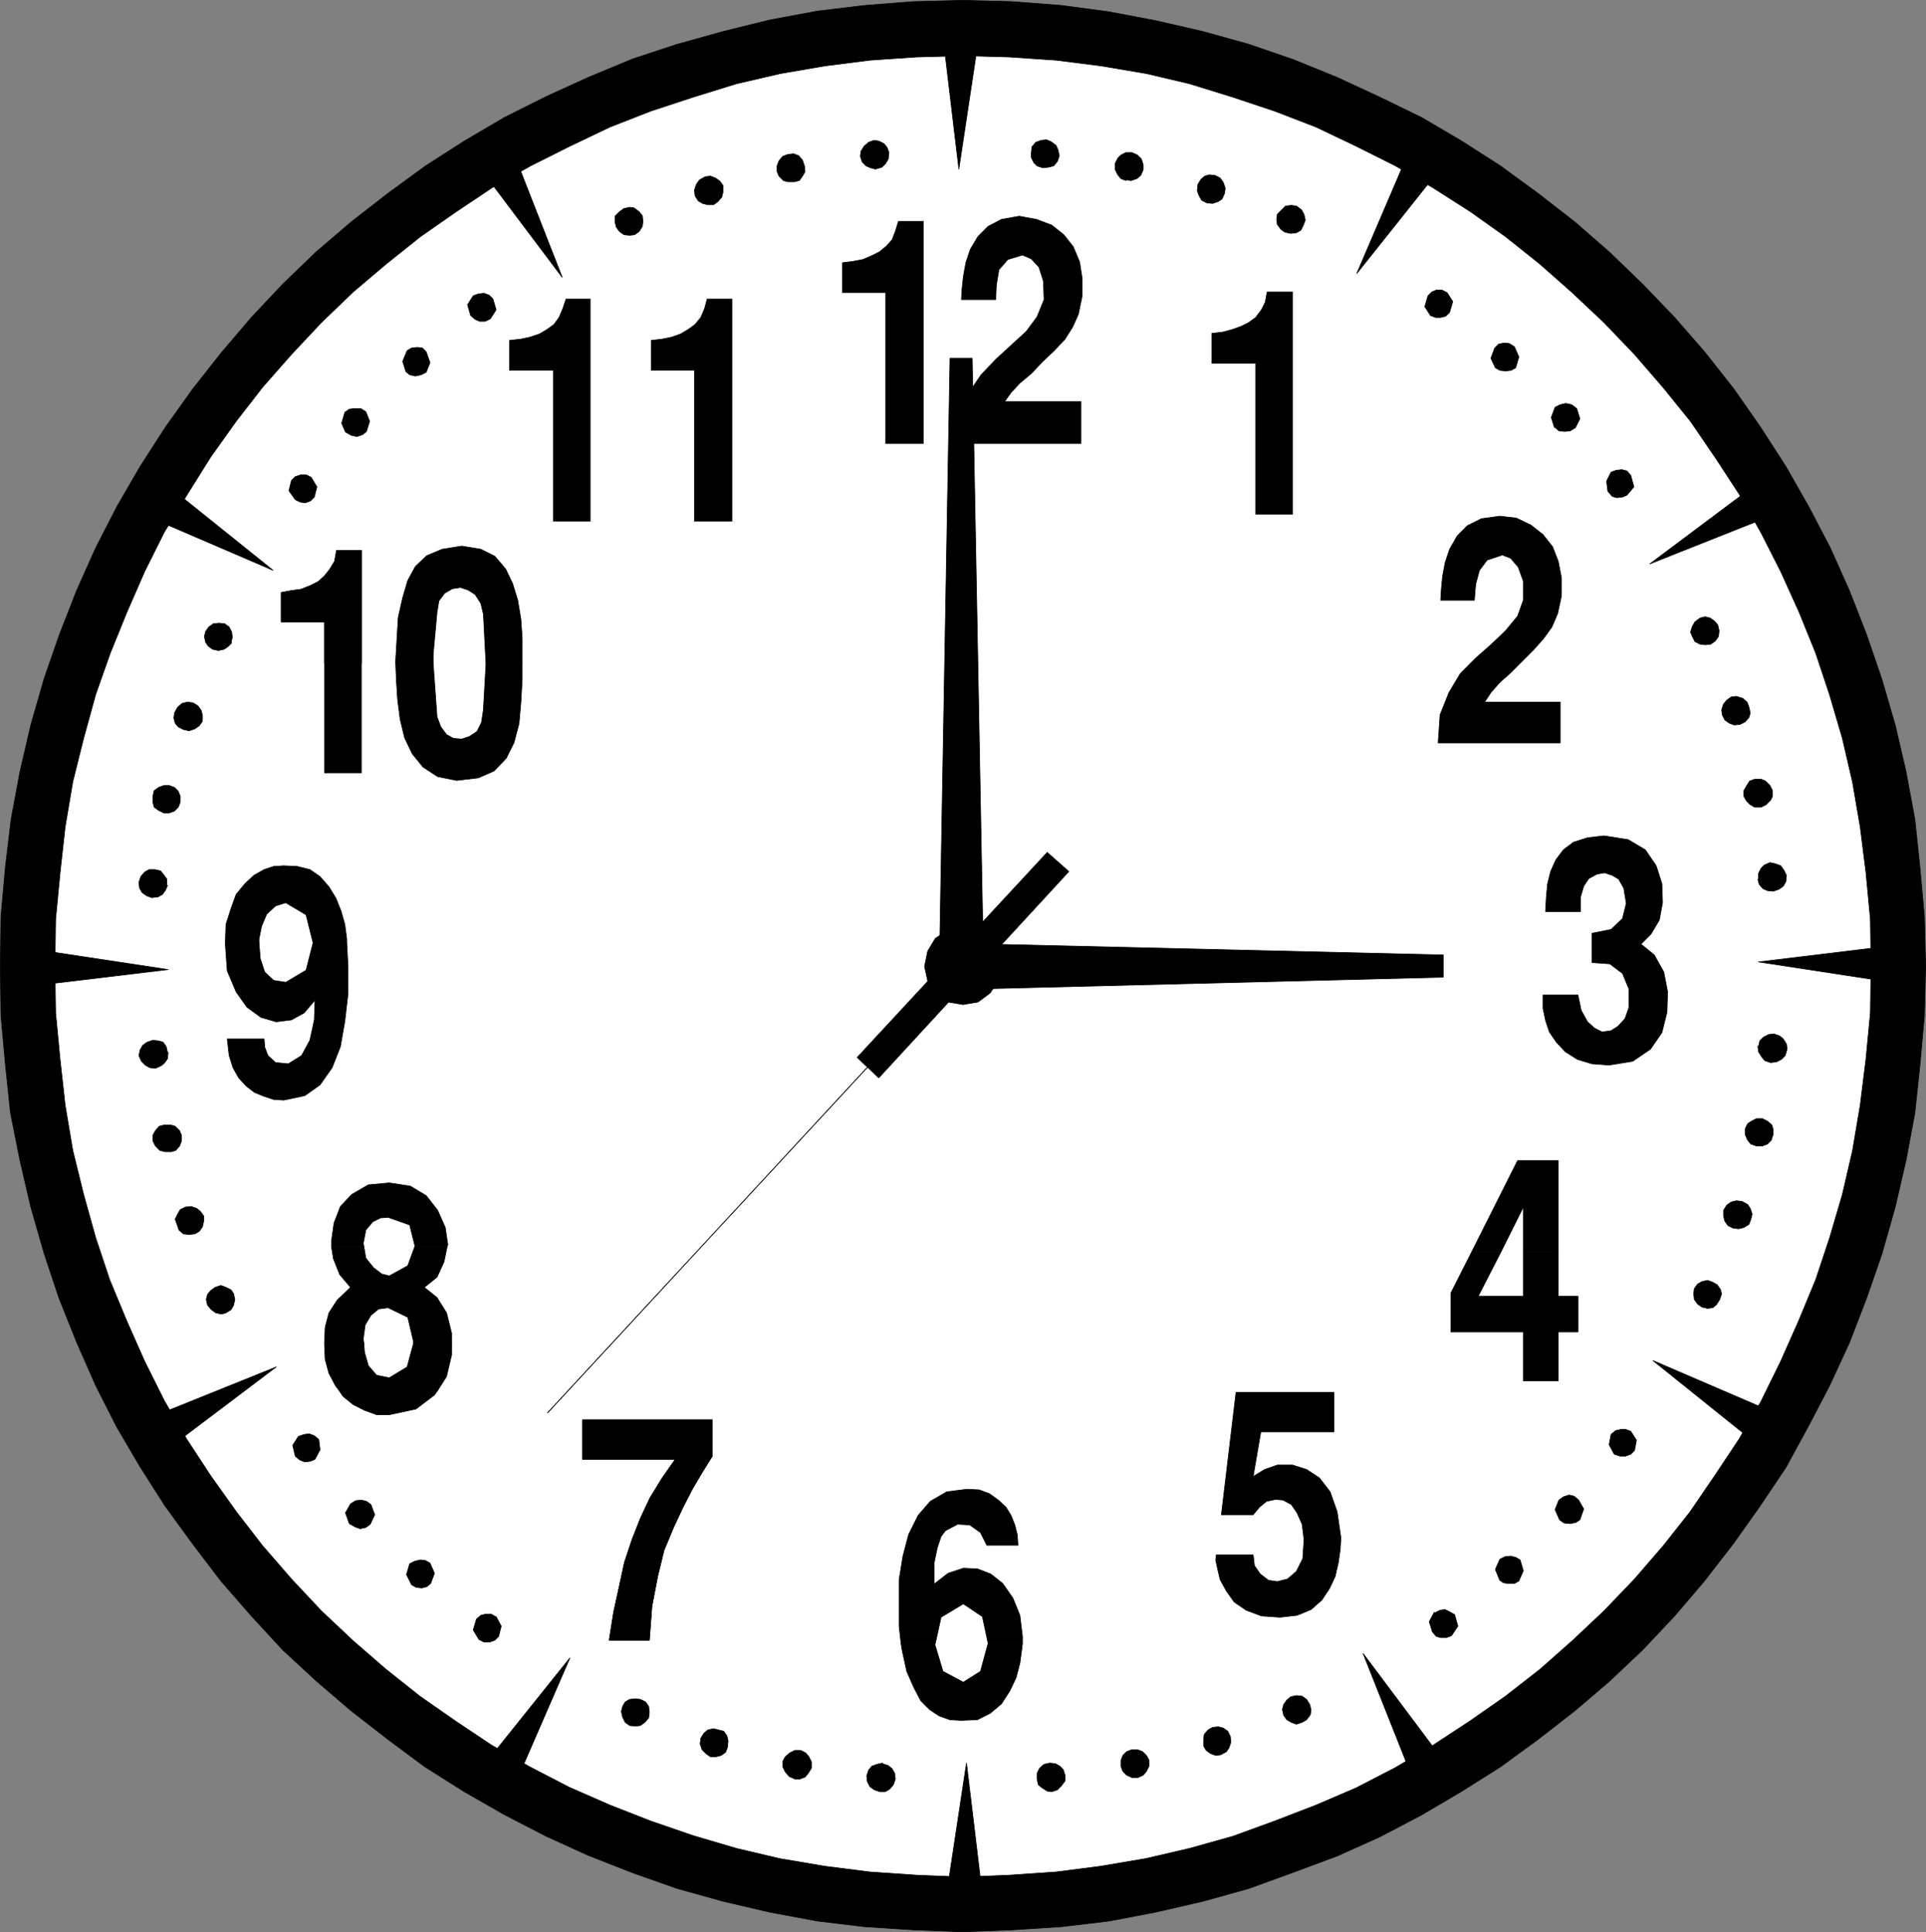 <?xml version="1.0" encoding="UTF-8" standalone="no"?>
<svg
   version="1.0"
   width="129.425mm"
   height="129.849mm"
   id="svg190"
   sodipodi:docname="Clock 02.wmf"
   xmlns:inkscape="http://www.inkscape.org/namespaces/inkscape"
   xmlns:sodipodi="http://sodipodi.sourceforge.net/DTD/sodipodi-0.dtd"
   xmlns="http://www.w3.org/2000/svg"
   xmlns:svg="http://www.w3.org/2000/svg">
  <rect width="100%" height="100%" fill="#808080" stroke="none"/>
  <sodipodi:namedview
     id="namedview190"
     pagecolor="#ffffff"
     bordercolor="#000000"
     borderopacity="0.25"
     inkscape:showpageshadow="2"
     inkscape:pageopacity="0.0"
     inkscape:pagecheckerboard="0"
     inkscape:deskcolor="#d1d1d1"
     inkscape:document-units="mm" />
  <defs
     id="defs1">
    <pattern
       id="WMFhbasepattern"
       patternUnits="userSpaceOnUse"
       width="6"
       height="6"
       x="0"
       y="0" />
  </defs>
  <path
     style="fill:#ffffff;fill-opacity:1;fill-rule:evenodd;stroke:none"
     d="m 244.501,483.571 12.108,-0.324 12.108,-0.971 11.947,-1.456 11.624,-2.103 11.462,-2.588 11.301,-3.073 10.978,-3.72 10.816,-4.367 10.494,-4.853 10.494,-5.176 9.686,-5.661 9.686,-6.147 9.364,-6.632 9.041,-7.117 8.556,-7.279 8.233,-8.088 7.749,-8.25 7.426,-8.735 7.103,-8.735 6.619,-9.544 6.296,-9.705 5.65,-9.705 5.328,-10.514 4.682,-10.514 4.359,-10.838 3.875,-11.161 3.067,-11.323 2.583,-11.485 2.099,-11.808 1.453,-11.97 0.969,-12.132 0.484,-12.132 -0.484,-12.293 -0.969,-12.293 -1.292,-11.808 -2.099,-11.808 -2.744,-11.323 -3.067,-11.485 -3.713,-10.999 -4.52,-10.676 -4.682,-10.514 -5.166,-10.352 -5.812,-9.867 -6.135,-9.867 -6.78,-9.22 -6.942,-8.897 -7.588,-8.897 -7.749,-8.25 -8.233,-7.764 -8.556,-7.441 -9.041,-6.956 -9.364,-6.794 -9.525,-6.147 -9.848,-5.661 L 347.5,30.814 336.845,25.962 326.19,21.756 315.212,17.874 303.75,14.801 292.449,12.212 280.664,9.948 268.717,8.33 256.609,7.36 244.663,7.198 l -12.269,0.162 -12.108,0.971 -11.624,1.618 -11.947,2.103 -11.462,2.75 -11.301,3.073 -10.978,3.72 -10.816,4.367 -10.494,4.853 -10.332,5.176 -9.848,5.823 -9.525,6.147 -9.202,6.794 -9.202,6.956 -8.556,7.279 -8.233,7.926 -7.749,8.25 -7.588,8.735 -6.942,8.897 -6.78,9.382 -6.135,9.705 -5.65,10.029 -5.328,10.352 -4.843,10.514 -4.359,10.676 -3.552,10.999 -3.39,11.485 -2.583,11.323 -2.099,11.808 -1.453,11.808 -0.969,12.293 -0.484,12.293 0.484,12.132 0.969,12.132 1.453,11.97 1.937,11.646 2.744,11.646 3.39,11.323 3.39,10.999 4.52,10.838 4.682,10.676 5.328,10.191 5.65,10.029 6.296,9.705 6.619,9.382 7.103,8.897 7.588,8.735 7.749,8.25 8.233,7.926 8.556,7.441 9.041,6.956 9.202,6.794 9.686,5.985 9.848,5.823 10.332,5.176 10.494,4.691 10.655,4.529 10.978,3.72 11.462,3.073 11.462,2.588 11.947,2.103 11.624,1.456 12.108,0.971 12.269,0.324 v 0 z"
     id="path1" />
  <path
     style="fill:none;stroke:#000000;stroke-width:0.161px;stroke-linecap:round;stroke-linejoin:round;stroke-miterlimit:4;stroke-dasharray:none;stroke-opacity:1"
     d="m 244.501,483.571 12.108,-0.324 12.108,-0.971 11.947,-1.456 11.624,-2.103 11.462,-2.588 11.301,-3.073 10.978,-3.72 10.816,-4.367 10.494,-4.853 10.494,-5.176 9.686,-5.661 9.686,-6.147 9.364,-6.632 9.041,-7.117 8.556,-7.279 8.233,-8.088 7.749,-8.25 7.426,-8.735 7.103,-8.735 6.619,-9.544 6.296,-9.705 5.65,-9.705 5.328,-10.514 4.682,-10.514 4.359,-10.838 3.875,-11.161 3.067,-11.323 2.583,-11.485 2.099,-11.808 1.453,-11.97 0.969,-12.132 0.484,-12.132 -0.484,-12.293 -0.969,-12.293 -1.292,-11.808 -2.099,-11.808 -2.744,-11.323 -3.067,-11.485 -3.713,-10.999 -4.52,-10.676 -4.682,-10.514 -5.166,-10.352 -5.812,-9.867 -6.135,-9.867 -6.78,-9.22 -6.942,-8.897 -7.588,-8.897 -7.749,-8.25 -8.233,-7.764 -8.556,-7.441 -9.041,-6.956 -9.364,-6.794 -9.525,-6.147 -9.848,-5.661 L 347.5,30.814 336.845,25.962 326.19,21.756 315.212,17.874 303.75,14.801 292.449,12.212 280.664,9.948 268.717,8.33 256.609,7.36 244.663,7.198 l -12.269,0.162 -12.108,0.971 -11.624,1.618 -11.947,2.103 -11.462,2.75 -11.301,3.073 -10.978,3.72 -10.816,4.367 -10.494,4.853 -10.332,5.176 -9.848,5.823 -9.525,6.147 -9.202,6.794 -9.202,6.956 -8.556,7.279 -8.233,7.926 -7.749,8.25 -7.588,8.735 -6.942,8.897 -6.78,9.382 -6.135,9.705 -5.65,10.029 -5.328,10.352 -4.843,10.514 -4.359,10.676 -3.552,10.999 -3.39,11.485 -2.583,11.323 -2.099,11.808 -1.453,11.808 -0.969,12.293 -0.484,12.293 0.484,12.132 0.969,12.132 1.453,11.97 1.937,11.646 2.744,11.646 3.39,11.323 3.39,10.999 4.52,10.838 4.682,10.676 5.328,10.191 5.65,10.029 6.296,9.705 6.619,9.382 7.103,8.897 7.588,8.735 7.749,8.25 8.233,7.926 8.556,7.441 9.041,6.956 9.202,6.794 9.686,5.985 9.848,5.823 10.332,5.176 10.494,4.691 10.655,4.529 10.978,3.72 11.462,3.073 11.462,2.588 11.947,2.103 11.624,1.456 12.108,0.971 12.269,0.324 v 0"
     id="path2" />
  <path
     style="fill:#000000;fill-opacity:1;fill-rule:evenodd;stroke:none"
     d="m 239.819,11.889 h 8.395 l -4.682,31.057 z"
     id="path3" />
  <path
     style="fill:none;stroke:#000000;stroke-width:0.161px;stroke-linecap:round;stroke-linejoin:round;stroke-miterlimit:4;stroke-dasharray:none;stroke-opacity:1"
     d="m 239.819,11.889 h 8.395 l -4.682,31.057 -3.713,-31.057 v 0"
     id="path4" />
  <path
     style="fill:#000000;fill-opacity:1;fill-rule:evenodd;stroke:none"
     d="m 124.067,45.534 7.265,-4.367 11.462,29.278 -18.727,-24.91 z"
     id="path5" />
  <path
     style="fill:none;stroke:#000000;stroke-width:0.161px;stroke-linecap:round;stroke-linejoin:round;stroke-miterlimit:4;stroke-dasharray:none;stroke-opacity:1"
     d="m 124.067,45.534 7.265,-4.367 11.462,29.278 -18.727,-24.91 v 0"
     id="path6" />
  <path
     style="fill:#000000;fill-opacity:1;fill-rule:evenodd;stroke:none"
     d="m 40.764,132.559 4.197,-7.279 24.377,19.573 -28.575,-12.293 z"
     id="path7" />
  <path
     style="fill:none;stroke:#000000;stroke-width:0.161px;stroke-linecap:round;stroke-linejoin:round;stroke-miterlimit:4;stroke-dasharray:none;stroke-opacity:1"
     d="m 40.764,132.559 4.197,-7.279 24.377,19.573 -28.575,-12.293 v 0"
     id="path8" />
  <path
     style="fill:#000000;fill-opacity:1;fill-rule:evenodd;stroke:none"
     d="m 11.704,249.994 v -8.411 l 30.997,4.691 z"
     id="path9" />
  <path
     style="fill:none;stroke:#000000;stroke-width:0.161px;stroke-linecap:round;stroke-linejoin:round;stroke-miterlimit:4;stroke-dasharray:none;stroke-opacity:1"
     d="m 11.704,249.994 v -8.411 l 30.997,4.691 -30.997,3.72 v 0"
     id="path10" />
  <path
     style="fill:#000000;fill-opacity:1;fill-rule:evenodd;stroke:none"
     d="m 45.284,365.974 -4.036,-7.117 28.898,-11.646 -24.862,18.764 z"
     id="path11" />
  <path
     style="fill:none;stroke:#000000;stroke-width:0.161px;stroke-linecap:round;stroke-linejoin:round;stroke-miterlimit:4;stroke-dasharray:none;stroke-opacity:1"
     d="m 45.284,365.974 -4.036,-7.117 28.898,-11.646 -24.862,18.764 v 0"
     id="path12" />
  <path
     style="fill:#000000;fill-opacity:1;fill-rule:evenodd;stroke:none"
     d="m 132.3,449.764 -7.265,-4.044 19.696,-24.587 z"
     id="path13" />
  <path
     style="fill:none;stroke:#000000;stroke-width:0.161px;stroke-linecap:round;stroke-linejoin:round;stroke-miterlimit:4;stroke-dasharray:none;stroke-opacity:1"
     d="m 132.3,449.764 -7.265,-4.044 19.696,-24.587 -12.431,28.631 v 0"
     id="path14" />
  <path
     style="fill:#000000;fill-opacity:1;fill-rule:evenodd;stroke:none"
     d="m 249.183,478.718 h -8.395 l 4.682,-30.895 3.713,30.895 z"
     id="path15" />
  <path
     style="fill:none;stroke:#000000;stroke-width:0.161px;stroke-linecap:round;stroke-linejoin:round;stroke-miterlimit:4;stroke-dasharray:none;stroke-opacity:1"
     d="m 249.183,478.718 h -8.395 l 4.682,-30.895 3.713,30.895 v 0"
     id="path16" />
  <path
     style="fill:#000000;fill-opacity:1;fill-rule:evenodd;stroke:none"
     d="m 365.097,445.234 -7.265,4.044 -11.624,-29.278 z"
     id="path17" />
  <path
     style="fill:none;stroke:#000000;stroke-width:0.161px;stroke-linecap:round;stroke-linejoin:round;stroke-miterlimit:4;stroke-dasharray:none;stroke-opacity:1"
     d="m 365.097,445.234 -7.265,4.044 -11.624,-29.278 18.889,25.234 v 0"
     id="path18" />
  <path
     style="fill:#000000;fill-opacity:1;fill-rule:evenodd;stroke:none"
     d="m 448.4,357.886 -4.197,7.279 -24.377,-19.573 28.575,12.293 z"
     id="path19" />
  <path
     style="fill:none;stroke:#000000;stroke-width:0.161px;stroke-linecap:round;stroke-linejoin:round;stroke-miterlimit:4;stroke-dasharray:none;stroke-opacity:1"
     d="m 448.4,357.886 -4.197,7.279 -24.377,-19.573 28.575,12.293 v 0"
     id="path20" />
  <path
     style="fill:#000000;fill-opacity:1;fill-rule:evenodd;stroke:none"
     d="m 477.298,240.612 v 8.411 l -30.674,-4.691 30.674,-3.72 z"
     id="path21" />
  <path
     style="fill:none;stroke:#000000;stroke-width:0.161px;stroke-linecap:round;stroke-linejoin:round;stroke-miterlimit:4;stroke-dasharray:none;stroke-opacity:1"
     d="m 477.298,240.612 v 8.411 l -30.674,-4.691 30.674,-3.72 v 0"
     id="path22" />
  <path
     style="fill:#000000;fill-opacity:1;fill-rule:evenodd;stroke:none"
     d="m 443.88,124.633 4.036,7.117 -28.898,11.485 24.862,-18.602 z"
     id="path23" />
  <path
     style="fill:none;stroke:#000000;stroke-width:0.161px;stroke-linecap:round;stroke-linejoin:round;stroke-miterlimit:4;stroke-dasharray:none;stroke-opacity:1"
     d="m 443.88,124.633 4.036,7.117 -28.898,11.485 24.862,-18.602 v 0"
     id="path24" />
  <path
     style="fill:#000000;fill-opacity:1;fill-rule:evenodd;stroke:none"
     d="m 356.864,40.843 7.426,3.882 -19.696,24.749 12.269,-28.631 z"
     id="path25" />
  <path
     style="fill:none;stroke:#000000;stroke-width:0.161px;stroke-linecap:round;stroke-linejoin:round;stroke-miterlimit:4;stroke-dasharray:none;stroke-opacity:1"
     d="m 356.864,40.843 7.426,3.882 -19.696,24.749 12.269,-28.631 v 0"
     id="path26" />
  <path
     style="fill:#000000;fill-opacity:1;fill-rule:evenodd;stroke:none"
     d="m 222.384,42.946 1.614,-0.485 0.969,-0.971 0.646,-1.132 0.161,-1.618 -0.484,-1.294 -0.807,-0.971 -1.292,-0.647 -1.292,-0.162 -1.292,0.485 -1.13,0.971 -0.807,1.294 -0.161,1.294 0.484,1.456 0.969,0.971 1.13,0.485 1.292,0.324 z"
     id="path27" />
  <path
     style="fill:none;stroke:#000000;stroke-width:0.161px;stroke-linecap:round;stroke-linejoin:round;stroke-miterlimit:4;stroke-dasharray:none;stroke-opacity:1"
     d="m 222.384,42.946 1.614,-0.485 0.969,-0.971 0.646,-1.132 0.161,-1.618 -0.484,-1.294 -0.807,-0.971 -1.292,-0.647 -1.292,-0.162 -1.292,0.485 -1.13,0.971 -0.807,1.294 -0.161,1.294 0.484,1.456 0.969,0.971 1.13,0.485 1.292,0.324 v 0"
     id="path28" />
  <path
     style="fill:#000000;fill-opacity:1;fill-rule:evenodd;stroke:none"
     d="m 201.72,46.181 1.292,-0.324 0.807,-1.132 0.646,-1.132 -0.161,-1.456 -0.484,-1.456 -0.969,-1.132 -1.292,-0.485 -1.453,0.162 -1.292,0.485 -0.969,1.132 -0.484,1.294 v 1.456 l 0.484,1.132 1.13,1.132 1.13,0.324 h 1.614 z"
     id="path29" />
  <path
     style="fill:none;stroke:#000000;stroke-width:0.161px;stroke-linecap:round;stroke-linejoin:round;stroke-miterlimit:4;stroke-dasharray:none;stroke-opacity:1"
     d="m 201.72,46.181 1.292,-0.324 0.807,-1.132 0.646,-1.132 -0.161,-1.456 -0.484,-1.456 -0.969,-1.132 -1.292,-0.485 -1.453,0.162 -1.292,0.485 -0.969,1.132 -0.484,1.294 v 1.456 l 0.484,1.132 1.13,1.132 1.13,0.324 h 1.614 v 0"
     id="path30" />
  <path
     style="fill:#000000;fill-opacity:1;fill-rule:evenodd;stroke:none"
     d="m 181.217,52.005 1.13,-0.809 0.969,-1.132 0.323,-1.294 v -1.618 l -0.807,-1.132 -1.13,-0.809 -1.292,-0.485 -1.292,0.162 -1.453,0.809 -0.807,1.132 -0.484,1.456 0.161,1.456 0.807,1.294 1.13,0.647 1.292,0.324 h 1.453 z"
     id="path31" />
  <path
     style="fill:none;stroke:#000000;stroke-width:0.161px;stroke-linecap:round;stroke-linejoin:round;stroke-miterlimit:4;stroke-dasharray:none;stroke-opacity:1"
     d="m 181.217,52.005 1.13,-0.809 0.969,-1.132 0.323,-1.294 v -1.618 l -0.807,-1.132 -1.13,-0.809 -1.292,-0.485 -1.292,0.162 -1.453,0.809 -0.807,1.132 -0.484,1.456 0.161,1.456 0.807,1.294 1.13,0.647 1.292,0.324 h 1.453 v 0"
     id="path32" />
  <path
     style="fill:#000000;fill-opacity:1;fill-rule:evenodd;stroke:none"
     d="m 161.198,59.607 1.13,-0.809 0.807,-1.294 0.161,-1.294 -0.161,-1.456 -0.807,-0.971 -1.292,-0.971 -1.13,-0.162 -1.453,0.324 -1.13,0.809 -1.13,1.132 v 1.456 l 0.323,1.294 0.807,1.132 1.13,0.809 1.453,0.162 z"
     id="path33" />
  <path
     style="fill:none;stroke:#000000;stroke-width:0.161px;stroke-linecap:round;stroke-linejoin:round;stroke-miterlimit:4;stroke-dasharray:none;stroke-opacity:1"
     d="m 161.198,59.607 1.13,-0.809 0.807,-1.294 0.161,-1.294 -0.161,-1.456 -0.807,-0.971 -1.292,-0.971 -1.13,-0.162 -1.453,0.324 -1.13,0.809 -1.13,1.132 v 1.456 l 0.323,1.294 0.807,1.132 1.13,0.809 1.453,0.162 1.292,-0.162 v 0"
     id="path34" />
  <path
     style="fill:#000000;fill-opacity:1;fill-rule:evenodd;stroke:none"
     d="m 124.551,80.959 1.453,-2.265 -0.807,-2.75 -0.969,-0.971 -1.292,-0.485 -1.453,0.162 -1.292,0.485 -1.453,2.265 0.807,2.75 1.13,0.971 1.13,0.485 h 1.453 z"
     id="path35" />
  <path
     style="fill:none;stroke:#000000;stroke-width:0.161px;stroke-linecap:round;stroke-linejoin:round;stroke-miterlimit:4;stroke-dasharray:none;stroke-opacity:1"
     d="m 124.551,80.959 1.453,-2.265 -0.807,-2.75 -0.969,-0.971 -1.292,-0.485 -1.453,0.162 -1.292,0.485 -1.453,2.265 0.807,2.75 1.13,0.971 1.13,0.485 h 1.453 l 1.292,-0.647 v 0"
     id="path36" />
  <path
     style="fill:#000000;fill-opacity:1;fill-rule:evenodd;stroke:none"
     d="m 108.246,94.546 0.969,-2.426 -0.969,-2.75 -0.969,-0.971 -1.292,-0.162 -1.453,0.162 -1.13,0.647 -1.13,2.75 0.807,2.588 0.969,0.809 1.453,0.324 1.453,-0.324 1.292,-0.647 z"
     id="path37" />
  <path
     style="fill:none;stroke:#000000;stroke-width:0.161px;stroke-linecap:round;stroke-linejoin:round;stroke-miterlimit:4;stroke-dasharray:none;stroke-opacity:1"
     d="m 108.246,94.546 0.969,-2.426 -0.969,-2.75 -0.969,-0.971 -1.292,-0.162 -1.453,0.162 -1.13,0.647 -1.13,2.75 0.807,2.588 0.969,0.809 1.453,0.324 1.453,-0.324 1.292,-0.647 v 0"
     id="path38" />
  <path
     style="fill:#000000;fill-opacity:1;fill-rule:evenodd;stroke:none"
     d="m 93.07,109.59 0.807,-2.588 -0.969,-2.426 -1.292,-0.809 h -1.453 l -1.453,0.162 -1.13,0.809 -0.807,2.75 0.969,2.265 1.453,0.809 1.453,0.324 1.453,-0.485 0.969,-0.809 z"
     id="path39" />
  <path
     style="fill:none;stroke:#000000;stroke-width:0.161px;stroke-linecap:round;stroke-linejoin:round;stroke-miterlimit:4;stroke-dasharray:none;stroke-opacity:1"
     d="m 93.07,109.59 0.807,-2.588 -0.969,-2.426 -1.292,-0.809 h -1.453 l -1.453,0.162 -1.13,0.809 -0.807,2.75 0.969,2.265 1.453,0.809 1.453,0.324 1.453,-0.485 0.969,-0.809 v 0"
     id="path40" />
  <path
     style="fill:#000000;fill-opacity:1;fill-rule:evenodd;stroke:none"
     d="m 79.832,126.251 0.646,-2.588 -1.453,-2.426 -1.292,-0.647 h -1.292 l -1.453,0.485 -0.969,0.971 -0.646,2.588 1.614,2.265 1.292,0.647 1.292,0.162 1.292,-0.485 z"
     id="path41" />
  <path
     style="fill:none;stroke:#000000;stroke-width:0.161px;stroke-linecap:round;stroke-linejoin:round;stroke-miterlimit:4;stroke-dasharray:none;stroke-opacity:1"
     d="m 79.832,126.251 0.646,-2.588 -1.453,-2.426 -1.292,-0.647 h -1.292 l -1.453,0.485 -0.969,0.971 -0.646,2.588 1.614,2.265 1.292,0.647 1.292,0.162 1.292,-0.485 0.969,-0.971 v 0"
     id="path42" />
  <path
     style="fill:#000000;fill-opacity:1;fill-rule:evenodd;stroke:none"
     d="m 58.684,163.293 0.323,-1.456 -0.161,-1.294 -0.646,-1.294 -1.13,-0.809 -1.453,-0.162 -1.453,0.162 -1.13,0.809 -0.807,1.132 -0.323,1.294 0.323,1.456 0.646,0.971 1.13,0.809 1.453,0.324 1.453,-0.324 0.969,-0.647 0.969,-0.971 v 0 z"
     id="path43" />
  <path
     style="fill:none;stroke:#000000;stroke-width:0.161px;stroke-linecap:round;stroke-linejoin:round;stroke-miterlimit:4;stroke-dasharray:none;stroke-opacity:1"
     d="m 58.684,163.293 0.323,-1.456 -0.161,-1.294 -0.646,-1.294 -1.13,-0.809 -1.453,-0.162 -1.453,0.162 -1.13,0.809 -0.807,1.132 -0.323,1.294 0.323,1.456 0.646,0.971 1.13,0.809 1.453,0.324 1.453,-0.324 0.969,-0.647 0.969,-0.971 v 0"
     id="path44" />
  <path
     style="fill:#000000;fill-opacity:1;fill-rule:evenodd;stroke:none"
     d="m 51.419,183.027 v -1.294 l -0.323,-1.294 -0.807,-1.132 -1.292,-0.809 -1.453,-0.162 -1.292,0.324 -1.13,0.971 -0.807,1.456 -0.161,1.294 0.323,1.294 0.807,0.971 1.292,0.647 1.453,0.324 1.453,-0.485 1.13,-0.809 0.807,-1.132 v 0 z"
     id="path45" />
  <path
     style="fill:none;stroke:#000000;stroke-width:0.161px;stroke-linecap:round;stroke-linejoin:round;stroke-miterlimit:4;stroke-dasharray:none;stroke-opacity:1"
     d="m 51.419,183.027 v -1.294 l -0.323,-1.294 -0.807,-1.132 -1.292,-0.809 -1.453,-0.162 -1.292,0.324 -1.13,0.971 -0.807,1.456 -0.161,1.294 0.323,1.294 0.807,0.971 1.292,0.647 1.453,0.324 1.453,-0.485 1.13,-0.809 0.807,-1.132 v 0"
     id="path46" />
  <path
     style="fill:#000000;fill-opacity:1;fill-rule:evenodd;stroke:none"
     d="m 45.768,203.732 v -1.456 l -0.484,-1.294 -0.969,-0.971 -1.292,-0.485 h -1.453 l -1.292,0.485 -1.13,0.809 -0.323,1.456 v 1.456 l 0.323,1.294 1.13,0.809 1.292,0.647 h 1.453 l 1.292,-0.485 0.969,-0.971 z"
     id="path47" />
  <path
     style="fill:none;stroke:#000000;stroke-width:0.161px;stroke-linecap:round;stroke-linejoin:round;stroke-miterlimit:4;stroke-dasharray:none;stroke-opacity:1"
     d="m 45.768,203.732 v -1.456 l -0.484,-1.294 -0.969,-0.971 -1.292,-0.485 h -1.453 l -1.292,0.485 -1.13,0.809 -0.323,1.456 v 1.456 l 0.323,1.294 1.13,0.809 1.292,0.647 h 1.453 l 1.292,-0.485 0.969,-0.971 0.484,-1.294 v 0"
     id="path48" />
  <path
     style="fill:#000000;fill-opacity:1;fill-rule:evenodd;stroke:none"
     d="m 42.378,224.76 v -1.456 l -0.807,-1.132 -0.807,-0.971 -1.453,-0.324 h -1.453 l -1.13,0.647 -0.969,1.132 -0.484,1.456 0.161,1.456 0.646,1.132 1.13,0.809 1.292,0.485 1.614,-0.162 1.13,-0.647 0.807,-1.132 0.484,-1.132 v 0 z"
     id="path49" />
  <path
     style="fill:none;stroke:#000000;stroke-width:0.161px;stroke-linecap:round;stroke-linejoin:round;stroke-miterlimit:4;stroke-dasharray:none;stroke-opacity:1"
     d="m 42.378,224.76 v -1.456 l -0.807,-1.132 -0.807,-0.971 -1.453,-0.324 h -1.453 l -1.13,0.647 -0.969,1.132 -0.484,1.456 0.161,1.456 0.646,1.132 1.13,0.809 1.292,0.485 1.614,-0.162 1.13,-0.647 0.807,-1.132 0.484,-1.132 v 0"
     id="path50" />
  <path
     style="fill:#000000;fill-opacity:1;fill-rule:evenodd;stroke:none"
     d="m 42.54,267.302 -0.323,-1.456 -0.807,-1.132 -1.13,-0.324 -1.453,-0.162 -1.453,0.485 -1.13,0.809 -0.646,1.132 -0.323,1.456 0.646,1.456 0.969,0.971 1.13,0.647 1.453,0.162 1.453,-0.647 0.807,-0.647 0.807,-1.132 0.161,-1.618 v 0 z"
     id="path51" />
  <path
     style="fill:none;stroke:#000000;stroke-width:0.161px;stroke-linecap:round;stroke-linejoin:round;stroke-miterlimit:4;stroke-dasharray:none;stroke-opacity:1"
     d="m 42.54,267.302 -0.323,-1.456 -0.807,-1.132 -1.13,-0.324 -1.453,-0.162 -1.453,0.485 -1.13,0.809 -0.646,1.132 -0.323,1.456 0.646,1.456 0.969,0.971 1.13,0.647 1.453,0.162 1.453,-0.647 0.807,-0.647 0.807,-1.132 0.161,-1.618 v 0"
     id="path52" />
  <path
     style="fill:#000000;fill-opacity:1;fill-rule:evenodd;stroke:none"
     d="m 46.091,288.331 -0.484,-1.132 -1.13,-1.132 -1.13,-0.324 h -1.614 l -1.292,0.324 -0.969,1.132 -0.646,1.132 v 1.456 l 0.646,1.294 1.13,1.132 1.292,0.324 h 1.614 l 1.13,-0.324 0.969,-1.132 0.484,-1.294 z"
     id="path53" />
  <path
     style="fill:none;stroke:#000000;stroke-width:0.161px;stroke-linecap:round;stroke-linejoin:round;stroke-miterlimit:4;stroke-dasharray:none;stroke-opacity:1"
     d="m 46.091,288.331 -0.484,-1.132 -1.13,-1.132 -1.13,-0.324 h -1.614 l -1.292,0.324 -0.969,1.132 -0.646,1.132 v 1.456 l 0.646,1.294 1.13,1.132 1.292,0.324 h 1.614 l 1.13,-0.324 0.969,-1.132 0.484,-1.294 v -1.456 0"
     id="path54" />
  <path
     style="fill:#000000;fill-opacity:1;fill-rule:evenodd;stroke:none"
     d="m 51.742,308.874 -0.807,-1.132 -0.969,-0.809 -1.453,-0.485 -1.453,0.162 -1.292,0.647 -0.646,1.132 -0.646,1.294 0.484,1.294 0.484,1.456 1.13,0.971 1.453,0.162 1.453,-0.162 1.13,-0.647 0.807,-1.132 0.323,-1.456 v -1.294 z"
     id="path55" />
  <path
     style="fill:none;stroke:#000000;stroke-width:0.161px;stroke-linecap:round;stroke-linejoin:round;stroke-miterlimit:4;stroke-dasharray:none;stroke-opacity:1"
     d="m 51.742,308.874 -0.807,-1.132 -0.969,-0.809 -1.453,-0.485 -1.453,0.162 -1.292,0.647 -0.646,1.132 -0.646,1.294 0.484,1.294 0.484,1.456 1.13,0.971 1.453,0.162 1.453,-0.162 1.13,-0.647 0.807,-1.132 0.323,-1.456 v -1.294 0"
     id="path56" />
  <path
     style="fill:#000000;fill-opacity:1;fill-rule:evenodd;stroke:none"
     d="m 59.329,328.608 -0.646,-0.971 -1.292,-0.647 -1.292,-0.485 -1.453,0.485 -1.13,0.809 -0.807,0.971 -0.323,1.294 0.323,1.456 0.969,1.132 1.13,0.809 1.453,0.324 1.13,-0.324 1.292,-0.809 0.646,-1.132 0.323,-1.456 -0.323,-1.456 z"
     id="path57" />
  <path
     style="fill:none;stroke:#000000;stroke-width:0.161px;stroke-linecap:round;stroke-linejoin:round;stroke-miterlimit:4;stroke-dasharray:none;stroke-opacity:1"
     d="m 59.329,328.608 -0.646,-0.971 -1.292,-0.647 -1.292,-0.485 -1.453,0.485 -1.13,0.809 -0.807,0.971 -0.323,1.294 0.323,1.456 0.969,1.132 1.13,0.809 1.453,0.324 1.13,-0.324 1.292,-0.809 0.646,-1.132 0.323,-1.456 -0.323,-1.456 v 0"
     id="path58" />
  <path
     style="fill:#000000;fill-opacity:1;fill-rule:evenodd;stroke:none"
     d="m 80.962,365.65 -1.13,-0.971 -1.292,-0.485 -1.292,0.162 -1.453,0.485 -1.453,2.265 0.646,2.75 1.13,0.971 1.292,0.485 1.453,-0.162 1.13,-0.485 1.292,-2.426 -0.323,-2.588 z"
     id="path59" />
  <path
     style="fill:none;stroke:#000000;stroke-width:0.161px;stroke-linecap:round;stroke-linejoin:round;stroke-miterlimit:4;stroke-dasharray:none;stroke-opacity:1"
     d="m 80.962,365.65 -1.13,-0.971 -1.292,-0.485 -1.292,0.162 -1.453,0.485 -1.453,2.265 0.646,2.75 1.13,0.971 1.292,0.485 1.453,-0.162 1.13,-0.485 1.292,-2.426 -0.323,-2.588 v 0"
     id="path60" />
  <path
     style="fill:#000000;fill-opacity:1;fill-rule:evenodd;stroke:none"
     d="m 94.2,382.149 -1.13,-0.809 -1.292,-0.324 -1.453,0.162 -1.292,0.809 -1.292,2.265 0.969,2.75 1.453,0.809 1.292,0.485 1.453,-0.324 1.13,-0.809 1.13,-2.426 z"
     id="path61" />
  <path
     style="fill:none;stroke:#000000;stroke-width:0.161px;stroke-linecap:round;stroke-linejoin:round;stroke-miterlimit:4;stroke-dasharray:none;stroke-opacity:1"
     d="m 94.2,382.149 -1.13,-0.809 -1.292,-0.324 -1.453,0.162 -1.292,0.809 -1.292,2.265 0.969,2.75 1.453,0.809 1.292,0.485 1.453,-0.324 1.13,-0.809 1.13,-2.426 -0.969,-2.588 v 0"
     id="path62" />
  <path
     style="fill:#000000;fill-opacity:1;fill-rule:evenodd;stroke:none"
     d="m 109.214,397.031 -1.13,-0.647 -1.292,-0.162 -1.453,0.324 -1.292,0.647 -0.807,2.75 1.292,2.588 1.13,0.647 1.453,0.162 1.292,-0.324 0.969,-0.809 0.969,-2.588 -1.13,-2.588 z"
     id="path63" />
  <path
     style="fill:none;stroke:#000000;stroke-width:0.161px;stroke-linecap:round;stroke-linejoin:round;stroke-miterlimit:4;stroke-dasharray:none;stroke-opacity:1"
     d="m 109.214,397.031 -1.13,-0.647 -1.292,-0.162 -1.453,0.324 -1.292,0.647 -0.807,2.75 1.292,2.588 1.13,0.647 1.453,0.162 1.292,-0.324 0.969,-0.809 0.969,-2.588 -1.13,-2.588 v 0"
     id="path64" />
  <path
     style="fill:#000000;fill-opacity:1;fill-rule:evenodd;stroke:none"
     d="m 125.843,410.618 -1.13,-0.647 h -1.292 l -1.292,0.324 -1.13,0.971 -0.807,2.75 1.453,2.426 1.292,0.647 h 1.453 l 1.292,-0.485 0.969,-0.971 0.646,-2.588 -1.292,-2.426 v 0 z"
     id="path65" />
  <path
     style="fill:none;stroke:#000000;stroke-width:0.161px;stroke-linecap:round;stroke-linejoin:round;stroke-miterlimit:4;stroke-dasharray:none;stroke-opacity:1"
     d="m 125.843,410.618 -1.13,-0.647 h -1.292 l -1.292,0.324 -1.13,0.971 -0.807,2.75 1.453,2.426 1.292,0.647 h 1.453 l 1.292,-0.485 0.969,-0.971 0.646,-2.588 -1.292,-2.426 v 0"
     id="path66" />
  <path
     style="fill:#000000;fill-opacity:1;fill-rule:evenodd;stroke:none"
     d="m 162.651,431.647 -1.292,-0.162 -1.453,0.162 -1.13,0.647 -0.646,1.132 -0.323,1.294 0.323,1.456 0.646,1.294 1.13,0.809 1.453,0.162 1.292,-0.162 1.13,-0.809 0.969,-1.132 0.161,-1.456 -0.161,-1.456 -0.807,-1.132 -1.292,-0.647 z"
     id="path67" />
  <path
     style="fill:none;stroke:#000000;stroke-width:0.161px;stroke-linecap:round;stroke-linejoin:round;stroke-miterlimit:4;stroke-dasharray:none;stroke-opacity:1"
     d="m 162.651,431.647 -1.292,-0.162 -1.453,0.162 -1.13,0.647 -0.646,1.132 -0.323,1.294 0.323,1.456 0.646,1.294 1.13,0.809 1.453,0.162 1.292,-0.162 1.13,-0.809 0.969,-1.132 0.161,-1.456 -0.161,-1.456 -0.807,-1.132 -1.292,-0.647 v 0"
     id="path68" />
  <path
     style="fill:#000000;fill-opacity:1;fill-rule:evenodd;stroke:none"
     d="m 182.508,439.411 -1.292,-0.324 -1.453,0.324 -0.969,0.809 -0.807,1.294 -0.161,1.456 0.484,1.456 0.969,0.971 1.13,0.809 h 1.453 l 1.292,-0.324 1.13,-0.809 0.484,-1.294 0.161,-1.618 -0.323,-1.294 -0.807,-1.132 z"
     id="path69" />
  <path
     style="fill:none;stroke:#000000;stroke-width:0.161px;stroke-linecap:round;stroke-linejoin:round;stroke-miterlimit:4;stroke-dasharray:none;stroke-opacity:1"
     d="m 182.508,439.411 -1.292,-0.324 -1.453,0.324 -0.969,0.809 -0.807,1.294 -0.161,1.456 0.484,1.456 0.969,0.971 1.13,0.809 h 1.453 l 1.292,-0.324 1.13,-0.809 0.484,-1.294 0.161,-1.618 -0.323,-1.294 -0.807,-1.132 -1.292,-0.324 v 0"
     id="path70" />
  <path
     style="fill:#000000;fill-opacity:1;fill-rule:evenodd;stroke:none"
     d="m 203.173,444.587 h -1.292 l -1.292,0.647 -1.13,0.971 -0.646,1.132 v 1.456 l 0.646,1.294 0.969,1.132 1.453,0.647 h 1.292 l 1.292,-0.485 0.807,-0.971 0.807,-1.294 v -1.618 l -0.646,-1.294 -0.807,-0.971 -1.292,-0.647 v 0 z"
     id="path71" />
  <path
     style="fill:none;stroke:#000000;stroke-width:0.161px;stroke-linecap:round;stroke-linejoin:round;stroke-miterlimit:4;stroke-dasharray:none;stroke-opacity:1"
     d="m 203.173,444.587 h -1.292 l -1.292,0.647 -1.13,0.971 -0.646,1.132 v 1.456 l 0.646,1.294 0.969,1.132 1.453,0.647 h 1.292 l 1.292,-0.485 0.807,-0.971 0.807,-1.294 v -1.618 l -0.646,-1.294 -0.807,-0.971 -1.292,-0.647 v 0"
     id="path72" />
  <path
     style="fill:#000000;fill-opacity:1;fill-rule:evenodd;stroke:none"
     d="m 224.16,447.822 -1.453,0.324 -1.292,0.485 -0.807,0.971 -0.484,1.456 0.161,1.456 0.646,1.294 1.13,0.809 1.453,0.485 h 1.292 l 1.13,-0.647 0.969,-1.132 0.484,-1.456 -0.161,-1.456 -0.646,-1.132 -0.969,-0.809 -1.453,-0.485 v 0 z"
     id="path73" />
  <path
     style="fill:none;stroke:#000000;stroke-width:0.161px;stroke-linecap:round;stroke-linejoin:round;stroke-miterlimit:4;stroke-dasharray:none;stroke-opacity:1"
     d="m 224.16,447.822 -1.453,0.324 -1.292,0.485 -0.807,0.971 -0.484,1.456 0.161,1.456 0.646,1.294 1.13,0.809 1.453,0.485 h 1.292 l 1.13,-0.647 0.969,-1.132 0.484,-1.456 -0.161,-1.456 -0.646,-1.132 -0.969,-0.809 -1.453,-0.485 v 0"
     id="path74" />
  <path
     style="fill:#000000;fill-opacity:1;fill-rule:evenodd;stroke:none"
     d="m 266.619,447.822 -1.453,0.324 -1.13,0.971 -0.646,1.294 v 1.456 l 0.323,1.456 0.969,0.809 1.292,0.809 1.13,0.162 1.453,-0.485 0.969,-0.971 0.969,-1.294 v -1.456 l -0.484,-1.456 -0.807,-0.809 -1.13,-0.647 z"
     id="path75" />
  <path
     style="fill:none;stroke:#000000;stroke-width:0.161px;stroke-linecap:round;stroke-linejoin:round;stroke-miterlimit:4;stroke-dasharray:none;stroke-opacity:1"
     d="m 266.619,447.822 -1.453,0.324 -1.13,0.971 -0.646,1.294 v 1.456 l 0.323,1.456 0.969,0.809 1.292,0.809 1.13,0.162 1.453,-0.485 0.969,-0.971 0.969,-1.294 v -1.456 l -0.484,-1.456 -0.807,-0.809 -1.13,-0.647 -1.453,-0.162 v 0"
     id="path76" />
  <path
     style="fill:#000000;fill-opacity:1;fill-rule:evenodd;stroke:none"
     d="m 287.444,444.426 -1.292,0.485 -0.969,0.971 -0.484,1.294 v 1.456 l 0.484,1.294 0.969,0.971 1.453,0.647 h 1.292 l 1.453,-0.647 0.807,-0.971 0.646,-1.294 v -1.618 l -0.646,-1.132 -0.969,-0.971 -1.292,-0.485 h -1.453 z"
     id="path77" />
  <path
     style="fill:none;stroke:#000000;stroke-width:0.161px;stroke-linecap:round;stroke-linejoin:round;stroke-miterlimit:4;stroke-dasharray:none;stroke-opacity:1"
     d="m 287.444,444.426 -1.292,0.485 -0.969,0.971 -0.484,1.294 v 1.456 l 0.484,1.294 0.969,0.971 1.453,0.647 h 1.292 l 1.453,-0.647 0.807,-0.971 0.646,-1.294 v -1.618 l -0.646,-1.132 -0.969,-0.971 -1.292,-0.485 h -1.453 v 0"
     id="path78" />
  <path
     style="fill:#000000;fill-opacity:1;fill-rule:evenodd;stroke:none"
     d="m 307.947,438.764 -1.13,0.647 -0.969,1.132 -0.161,1.294 v 1.618 l 0.646,1.132 1.13,0.809 1.292,0.485 1.292,-0.162 1.453,-0.809 0.646,-0.971 0.484,-1.456 -0.161,-1.456 -0.646,-1.294 -1.13,-0.809 -1.292,-0.324 -1.453,0.162 z"
     id="path79" />
  <path
     style="fill:none;stroke:#000000;stroke-width:0.161px;stroke-linecap:round;stroke-linejoin:round;stroke-miterlimit:4;stroke-dasharray:none;stroke-opacity:1"
     d="m 307.947,438.764 -1.13,0.647 -0.969,1.132 -0.161,1.294 v 1.618 l 0.646,1.132 1.13,0.809 1.292,0.485 1.292,-0.162 1.453,-0.809 0.646,-0.971 0.484,-1.456 -0.161,-1.456 -0.646,-1.294 -1.13,-0.809 -1.292,-0.324 -1.453,0.162 v 0"
     id="path80" />
  <path
     style="fill:#000000;fill-opacity:1;fill-rule:evenodd;stroke:none"
     d="m 327.804,431 -0.969,0.809 -0.807,1.132 -0.323,1.294 0.323,1.456 0.807,1.132 1.13,0.647 1.292,0.485 1.453,-0.485 1.13,-0.647 0.969,-1.294 0.161,-1.294 -0.323,-1.294 -0.807,-1.294 -1.13,-0.809 -1.453,-0.162 -1.453,0.324 z"
     id="path81" />
  <path
     style="fill:none;stroke:#000000;stroke-width:0.161px;stroke-linecap:round;stroke-linejoin:round;stroke-miterlimit:4;stroke-dasharray:none;stroke-opacity:1"
     d="m 327.804,431 -0.969,0.809 -0.807,1.132 -0.323,1.294 0.323,1.456 0.807,1.132 1.13,0.647 1.292,0.485 1.453,-0.485 1.13,-0.647 0.969,-1.294 0.161,-1.294 -0.323,-1.294 -0.807,-1.294 -1.13,-0.809 -1.453,-0.162 -1.453,0.324 v 0"
     id="path82" />
  <path
     style="fill:#000000;fill-opacity:1;fill-rule:evenodd;stroke:none"
     d="m 364.29,409.486 -1.292,2.426 0.807,2.588 0.969,1.132 1.13,0.324 h 1.453 l 1.292,-0.485 1.614,-2.426 -0.807,-2.912 -1.13,-0.647 -1.292,-0.647 -1.292,0.162 -1.292,0.647 v 0 z"
     id="path83" />
  <path
     style="fill:none;stroke:#000000;stroke-width:0.161px;stroke-linecap:round;stroke-linejoin:round;stroke-miterlimit:4;stroke-dasharray:none;stroke-opacity:1"
     d="m 364.29,409.486 -1.292,2.426 0.807,2.588 0.969,1.132 1.13,0.324 h 1.453 l 1.292,-0.485 1.614,-2.426 -0.807,-2.912 -1.13,-0.647 -1.292,-0.647 -1.292,0.162 -1.292,0.647 v 0"
     id="path84" />
  <path
     style="fill:#000000;fill-opacity:1;fill-rule:evenodd;stroke:none"
     d="m 380.918,396.06 -1.13,2.588 1.13,2.75 0.969,0.647 1.292,0.162 h 1.453 l 1.13,-0.647 1.13,-2.588 -0.807,-2.75 -1.13,-0.647 -1.292,-0.324 -1.453,0.162 -1.292,0.647 z"
     id="path85" />
  <path
     style="fill:none;stroke:#000000;stroke-width:0.161px;stroke-linecap:round;stroke-linejoin:round;stroke-miterlimit:4;stroke-dasharray:none;stroke-opacity:1"
     d="m 380.918,396.06 -1.13,2.588 1.13,2.75 0.969,0.647 1.292,0.162 h 1.453 l 1.13,-0.647 1.13,-2.588 -0.807,-2.75 -1.13,-0.647 -1.292,-0.324 -1.453,0.162 -1.292,0.647 v 0"
     id="path86" />
  <path
     style="fill:#000000;fill-opacity:1;fill-rule:evenodd;stroke:none"
     d="m 395.932,381.017 -0.969,2.426 1.13,2.588 1.13,0.809 1.614,0.162 1.453,-0.324 0.969,-0.647 0.969,-2.75 -1.292,-2.265 -1.13,-0.971 -1.292,-0.324 -1.453,0.485 -1.13,0.809 z"
     id="path87" />
  <path
     style="fill:none;stroke:#000000;stroke-width:0.161px;stroke-linecap:round;stroke-linejoin:round;stroke-miterlimit:4;stroke-dasharray:none;stroke-opacity:1"
     d="m 395.932,381.017 -0.969,2.426 1.13,2.588 1.13,0.809 1.614,0.162 1.453,-0.324 0.969,-0.647 0.969,-2.75 -1.292,-2.265 -1.13,-0.971 -1.292,-0.324 -1.453,0.485 -1.13,0.809 v 0"
     id="path88" />
  <path
     style="fill:#000000;fill-opacity:1;fill-rule:evenodd;stroke:none"
     d="m 409.17,364.356 -0.484,2.588 1.292,2.426 1.453,0.485 h 1.453 l 1.292,-0.485 0.969,-0.971 0.484,-2.588 -1.453,-2.265 -1.292,-0.485 h -1.13 l -1.453,0.324 -1.13,0.971 z"
     id="path89" />
  <path
     style="fill:none;stroke:#000000;stroke-width:0.161px;stroke-linecap:round;stroke-linejoin:round;stroke-miterlimit:4;stroke-dasharray:none;stroke-opacity:1"
     d="m 409.17,364.356 -0.484,2.588 1.292,2.426 1.453,0.485 h 1.453 l 1.292,-0.485 0.969,-0.971 0.484,-2.588 -1.453,-2.265 -1.292,-0.485 h -1.13 l -1.453,0.324 -1.13,0.971 v 0"
     id="path90" />
  <path
     style="fill:#000000;fill-opacity:1;fill-rule:evenodd;stroke:none"
     d="m 430.319,327.314 -0.161,1.294 0.161,1.456 0.807,1.132 1.13,0.809 1.453,0.324 1.292,-0.162 0.969,-0.809 0.807,-1.294 0.484,-1.456 -0.323,-1.132 -0.807,-1.132 -1.13,-0.647 -1.292,-0.485 -1.453,0.324 -1.13,0.647 z"
     id="path91" />
  <path
     style="fill:none;stroke:#000000;stroke-width:0.161px;stroke-linecap:round;stroke-linejoin:round;stroke-miterlimit:4;stroke-dasharray:none;stroke-opacity:1"
     d="m 430.319,327.314 -0.161,1.294 0.161,1.456 0.807,1.132 1.13,0.809 1.453,0.324 1.292,-0.162 0.969,-0.809 0.807,-1.294 0.484,-1.456 -0.323,-1.132 -0.807,-1.132 -1.13,-0.647 -1.292,-0.485 -1.453,0.324 -1.13,0.647 -0.807,1.132 v 0"
     id="path92" />
  <path
     style="fill:#000000;fill-opacity:1;fill-rule:evenodd;stroke:none"
     d="m 437.745,307.418 v 1.456 l 0.323,1.294 0.807,1.132 1.292,0.647 1.453,0.162 1.292,-0.324 1.292,-0.809 0.484,-1.294 0.323,-1.294 -0.484,-1.456 -0.646,-0.971 -1.453,-0.809 -1.453,-0.162 -1.292,0.324 -1.13,0.809 z"
     id="path93" />
  <path
     style="fill:none;stroke:#000000;stroke-width:0.161px;stroke-linecap:round;stroke-linejoin:round;stroke-miterlimit:4;stroke-dasharray:none;stroke-opacity:1"
     d="m 437.745,307.418 v 1.456 l 0.323,1.294 0.807,1.132 1.292,0.647 1.453,0.162 1.292,-0.324 1.292,-0.809 0.484,-1.294 0.323,-1.294 -0.484,-1.456 -0.646,-0.971 -1.453,-0.809 -1.453,-0.162 -1.292,0.324 -1.13,0.809 -0.807,1.294 v 0"
     id="path94" />
  <path
     style="fill:#000000;fill-opacity:1;fill-rule:evenodd;stroke:none"
     d="m 443.234,286.713 v 1.456 l 0.646,1.456 0.807,0.971 1.453,0.485 h 1.453 l 1.292,-0.485 0.969,-0.971 0.484,-1.456 v -1.294 l -0.323,-1.132 -1.13,-0.971 -1.292,-0.647 h -1.453 l -1.292,0.647 -0.969,0.647 -0.646,1.294 z"
     id="path95" />
  <path
     style="fill:none;stroke:#000000;stroke-width:0.161px;stroke-linecap:round;stroke-linejoin:round;stroke-miterlimit:4;stroke-dasharray:none;stroke-opacity:1"
     d="m 443.234,286.713 v 1.456 l 0.646,1.456 0.807,0.971 1.453,0.485 h 1.453 l 1.292,-0.485 0.969,-0.971 0.484,-1.456 v -1.294 l -0.323,-1.132 -1.13,-0.971 -1.292,-0.647 h -1.453 l -1.292,0.647 -0.969,0.647 -0.646,1.294 v 0"
     id="path96" />
  <path
     style="fill:#000000;fill-opacity:1;fill-rule:evenodd;stroke:none"
     d="m 446.463,265.685 0.161,1.456 0.807,1.294 0.807,0.971 1.453,0.485 1.453,-0.162 1.292,-0.647 0.969,-0.971 0.484,-1.618 -0.161,-1.294 -0.807,-1.294 -0.969,-0.809 -1.453,-0.485 -1.292,0.162 -1.292,0.647 -0.969,0.971 -0.323,1.456 v 0 z"
     id="path97" />
  <path
     style="fill:none;stroke:#000000;stroke-width:0.161px;stroke-linecap:round;stroke-linejoin:round;stroke-miterlimit:4;stroke-dasharray:none;stroke-opacity:1"
     d="m 446.463,265.685 0.161,1.456 0.807,1.294 0.807,0.971 1.453,0.485 1.453,-0.162 1.292,-0.647 0.969,-0.971 0.484,-1.618 -0.161,-1.294 -0.807,-1.294 -0.969,-0.809 -1.453,-0.485 -1.292,0.162 -1.292,0.647 -0.969,0.971 -0.323,1.456 v 0"
     id="path98" />
  <path
     style="fill:#000000;fill-opacity:1;fill-rule:evenodd;stroke:none"
     d="m 446.463,223.305 0.323,1.294 0.969,1.132 1.13,0.485 1.453,0.162 1.453,-0.485 1.13,-0.809 0.646,-1.132 0.161,-1.618 -0.646,-1.294 -0.807,-1.132 -1.292,-0.485 -1.453,-0.324 -1.453,0.647 -0.807,0.809 -0.646,1.294 v 1.456 0 z"
     id="path99" />
  <path
     style="fill:none;stroke:#000000;stroke-width:0.161px;stroke-linecap:round;stroke-linejoin:round;stroke-miterlimit:4;stroke-dasharray:none;stroke-opacity:1"
     d="m 446.463,223.305 0.323,1.294 0.969,1.132 1.13,0.485 1.453,0.162 1.453,-0.485 1.13,-0.809 0.646,-1.132 0.161,-1.618 -0.646,-1.294 -0.807,-1.132 -1.292,-0.485 -1.453,-0.324 -1.453,0.647 -0.807,0.809 -0.646,1.294 v 1.456 0"
     id="path100" />
  <path
     style="fill:#000000;fill-opacity:1;fill-rule:evenodd;stroke:none"
     d="m 442.911,202.276 0.646,1.132 0.969,0.971 1.13,0.647 h 1.614 l 1.292,-0.647 1.13,-1.132 0.484,-0.971 v -1.456 l -0.646,-1.294 -1.13,-1.132 -1.13,-0.485 h -1.614 l -1.292,0.485 -0.807,1.294 -0.646,1.132 v 1.456 z"
     id="path101" />
  <path
     style="fill:none;stroke:#000000;stroke-width:0.161px;stroke-linecap:round;stroke-linejoin:round;stroke-miterlimit:4;stroke-dasharray:none;stroke-opacity:1"
     d="m 442.911,202.276 0.646,1.132 0.969,0.971 1.13,0.647 h 1.614 l 1.292,-0.647 1.13,-1.132 0.484,-0.971 v -1.456 l -0.646,-1.294 -1.13,-1.132 -1.13,-0.485 h -1.614 l -1.292,0.485 -0.807,1.294 -0.646,1.132 v 1.456 0"
     id="path102" />
  <path
     style="fill:#000000;fill-opacity:1;fill-rule:evenodd;stroke:none"
     d="m 437.422,181.571 0.646,1.294 1.13,0.809 1.292,0.485 1.453,-0.162 1.292,-0.647 0.969,-1.132 0.323,-1.132 -0.323,-1.456 -0.484,-1.294 -1.13,-0.971 -1.614,-0.485 -1.292,0.162 -1.13,0.809 -0.807,0.971 -0.484,1.456 z"
     id="path103" />
  <path
     style="fill:none;stroke:#000000;stroke-width:0.161px;stroke-linecap:round;stroke-linejoin:round;stroke-miterlimit:4;stroke-dasharray:none;stroke-opacity:1"
     d="m 437.422,181.571 0.646,1.294 1.13,0.809 1.292,0.485 1.453,-0.162 1.292,-0.647 0.969,-1.132 0.323,-1.132 -0.323,-1.456 -0.484,-1.294 -1.13,-0.971 -1.614,-0.485 -1.292,0.162 -1.13,0.809 -0.807,0.971 -0.484,1.456 0.161,1.294 v 0"
     id="path104" />
  <path
     style="fill:#000000;fill-opacity:1;fill-rule:evenodd;stroke:none"
     d="m 429.835,161.675 0.646,1.294 1.292,0.647 1.292,0.162 1.453,-0.162 1.13,-0.809 0.807,-1.132 0.161,-1.456 -0.323,-1.456 -0.807,-0.971 -1.13,-0.809 -1.292,-0.324 -1.292,0.324 -1.292,0.971 -0.646,1.132 -0.484,1.456 0.484,1.132 z"
     id="path105" />
  <path
     style="fill:none;stroke:#000000;stroke-width:0.161px;stroke-linecap:round;stroke-linejoin:round;stroke-miterlimit:4;stroke-dasharray:none;stroke-opacity:1"
     d="m 429.835,161.675 0.646,1.294 1.292,0.647 1.292,0.162 1.453,-0.162 1.13,-0.809 0.807,-1.132 0.161,-1.456 -0.323,-1.456 -0.807,-0.971 -1.13,-0.809 -1.292,-0.324 -1.292,0.324 -1.292,0.971 -0.646,1.132 -0.484,1.456 0.484,1.132 v 0"
     id="path106" />
  <path
     style="fill:#000000;fill-opacity:1;fill-rule:evenodd;stroke:none"
     d="m 408.363,124.795 1.13,1.294 1.13,0.324 1.453,-0.162 1.13,-0.485 1.776,-2.103 -0.807,-2.912 -0.969,-1.132 -1.292,-0.324 -1.453,0.162 -1.292,0.485 -1.13,2.265 z"
     id="path107" />
  <path
     style="fill:none;stroke:#000000;stroke-width:0.161px;stroke-linecap:round;stroke-linejoin:round;stroke-miterlimit:4;stroke-dasharray:none;stroke-opacity:1"
     d="m 408.363,124.795 1.13,1.294 1.13,0.324 1.453,-0.162 1.13,-0.485 1.776,-2.103 -0.807,-2.912 -0.969,-1.132 -1.292,-0.324 -1.453,0.162 -1.292,0.485 -1.13,2.265 0.323,2.588 v 0"
     id="path108" />
  <path
     style="fill:#000000;fill-opacity:1;fill-rule:evenodd;stroke:none"
     d="m 394.802,108.458 1.13,0.971 1.453,0.162 1.453,-0.162 1.292,-0.809 1.13,-2.265 -0.807,-2.588 -1.292,-0.971 -1.453,-0.324 -1.453,0.324 -1.292,0.647 -0.969,2.588 0.807,2.588 v 0 z"
     id="path109" />
  <path
     style="fill:none;stroke:#000000;stroke-width:0.161px;stroke-linecap:round;stroke-linejoin:round;stroke-miterlimit:4;stroke-dasharray:none;stroke-opacity:1"
     d="m 394.802,108.458 1.13,0.971 1.453,0.162 1.453,-0.162 1.292,-0.809 1.13,-2.265 -0.807,-2.588 -1.292,-0.971 -1.453,-0.324 -1.453,0.324 -1.292,0.647 -0.969,2.588 0.807,2.588 v 0"
     id="path110" />
  <path
     style="fill:#000000;fill-opacity:1;fill-rule:evenodd;stroke:none"
     d="m 379.788,93.414 1.13,0.647 1.453,0.162 1.453,-0.162 1.13,-0.647 0.807,-2.75 -1.13,-2.588 -1.292,-0.809 -1.292,-0.162 -1.453,0.324 -0.969,0.971 -0.969,2.588 z"
     id="path111" />
  <path
     style="fill:none;stroke:#000000;stroke-width:0.161px;stroke-linecap:round;stroke-linejoin:round;stroke-miterlimit:4;stroke-dasharray:none;stroke-opacity:1"
     d="m 379.788,93.414 1.13,0.647 1.453,0.162 1.453,-0.162 1.13,-0.647 0.807,-2.75 -1.13,-2.588 -1.292,-0.809 -1.292,-0.162 -1.453,0.324 -0.969,0.971 -0.969,2.588 1.13,2.426 v 0"
     id="path112" />
  <path
     style="fill:#000000;fill-opacity:1;fill-rule:evenodd;stroke:none"
     d="m 363.321,80.15 1.292,0.485 h 1.292 l 1.292,-0.324 0.969,-0.971 0.807,-2.75 -1.453,-2.265 -1.292,-0.647 h -1.453 l -1.13,0.485 -0.969,0.971 -0.807,2.75 1.453,2.265 z"
     id="path113" />
  <path
     style="fill:none;stroke:#000000;stroke-width:0.161px;stroke-linecap:round;stroke-linejoin:round;stroke-miterlimit:4;stroke-dasharray:none;stroke-opacity:1"
     d="m 363.321,80.15 1.292,0.485 h 1.292 l 1.292,-0.324 0.969,-0.971 0.807,-2.75 -1.453,-2.265 -1.292,-0.647 h -1.453 l -1.13,0.485 -0.969,0.971 -0.807,2.75 1.453,2.265 v 0"
     id="path114" />
  <path
     style="fill:#000000;fill-opacity:1;fill-rule:evenodd;stroke:none"
     d="m 326.351,58.96 1.453,0.324 1.453,-0.162 1.13,-0.647 0.646,-1.294 0.484,-1.294 -0.323,-1.456 -0.646,-1.132 -1.292,-0.971 -1.292,-0.162 -1.453,0.162 -0.969,0.971 -1.13,1.132 -0.161,1.294 0.161,1.294 0.969,1.294 0.969,0.647 z"
     id="path115" />
  <path
     style="fill:none;stroke:#000000;stroke-width:0.161px;stroke-linecap:round;stroke-linejoin:round;stroke-miterlimit:4;stroke-dasharray:none;stroke-opacity:1"
     d="m 326.351,58.96 1.453,0.324 1.453,-0.162 1.13,-0.647 0.646,-1.294 0.484,-1.294 -0.323,-1.456 -0.646,-1.132 -1.292,-0.971 -1.292,-0.162 -1.453,0.162 -0.969,0.971 -1.13,1.132 -0.161,1.294 0.161,1.294 0.969,1.294 0.969,0.647 v 0"
     id="path116" />
  <path
     style="fill:#000000;fill-opacity:1;fill-rule:evenodd;stroke:none"
     d="m 306.494,51.519 1.453,0.162 1.453,-0.485 0.969,-0.647 0.646,-1.456 0.161,-1.294 -0.484,-1.456 -0.807,-1.132 -1.292,-0.647 -1.453,-0.162 -1.13,0.324 -0.969,0.809 -0.807,1.294 -0.161,1.618 0.484,1.294 0.646,1.132 1.292,0.647 z"
     id="path117" />
  <path
     style="fill:none;stroke:#000000;stroke-width:0.161px;stroke-linecap:round;stroke-linejoin:round;stroke-miterlimit:4;stroke-dasharray:none;stroke-opacity:1"
     d="m 306.494,51.519 1.453,0.162 1.453,-0.485 0.969,-0.647 0.646,-1.456 0.161,-1.294 -0.484,-1.456 -0.807,-1.132 -1.292,-0.647 -1.453,-0.162 -1.13,0.324 -0.969,0.809 -0.807,1.294 -0.161,1.618 0.484,1.294 0.646,1.132 1.292,0.647 v 0"
     id="path118" />
  <path
     style="fill:#000000;fill-opacity:1;fill-rule:evenodd;stroke:none"
     d="m 285.991,45.696 1.292,0.162 1.453,-0.485 0.969,-0.809 0.646,-1.456 v -1.294 l -0.484,-1.456 -0.969,-0.971 -1.453,-0.647 h -1.453 l -1.292,0.647 -0.807,0.809 -0.646,1.294 v 1.618 l 0.646,1.294 0.807,0.971 1.292,0.485 v 0 z"
     id="path119" />
  <path
     style="fill:none;stroke:#000000;stroke-width:0.161px;stroke-linecap:round;stroke-linejoin:round;stroke-miterlimit:4;stroke-dasharray:none;stroke-opacity:1"
     d="m 285.991,45.696 1.292,0.162 1.453,-0.485 0.969,-0.809 0.646,-1.456 v -1.294 l -0.484,-1.456 -0.969,-0.971 -1.453,-0.647 h -1.453 l -1.292,0.647 -0.807,0.809 -0.646,1.294 v 1.618 l 0.646,1.294 0.807,0.971 1.292,0.485 v 0"
     id="path120" />
  <path
     style="fill:#000000;fill-opacity:1;fill-rule:evenodd;stroke:none"
     d="m 264.843,42.623 1.453,-0.162 1.292,-0.324 0.969,-1.132 0.484,-1.456 -0.323,-1.456 -0.484,-1.132 -1.292,-0.971 -1.13,-0.485 -1.453,0.162 -1.292,0.485 -0.969,1.132 -0.161,1.456 v 1.294 l 0.646,1.294 0.807,0.809 z"
     id="path121" />
  <path
     style="fill:none;stroke:#000000;stroke-width:0.161px;stroke-linecap:round;stroke-linejoin:round;stroke-miterlimit:4;stroke-dasharray:none;stroke-opacity:1"
     d="m 264.843,42.623 1.453,-0.162 1.292,-0.324 0.969,-1.132 0.484,-1.456 -0.323,-1.456 -0.484,-1.132 -1.292,-0.971 -1.13,-0.485 -1.453,0.162 -1.292,0.485 -0.969,1.132 -0.161,1.456 v 1.294 l 0.646,1.294 0.807,0.809 1.453,0.485 v 0"
     id="path122" />
  <path
     style="fill:#000000;fill-opacity:1;fill-rule:evenodd;stroke:none"
     d="M 224.967,112.663 V 74.327 H 213.989 V 66.724 l 2.583,-0.324 2.583,-0.485 2.26,-0.971 1.937,-0.971 1.776,-1.456 1.453,-1.618 0.807,-2.103 0.807,-2.588 h 6.296 v 56.453 h -9.525 z"
     id="path123" />
  <path
     style="fill:none;stroke:#000000;stroke-width:0.161px;stroke-linecap:round;stroke-linejoin:round;stroke-miterlimit:4;stroke-dasharray:none;stroke-opacity:1"
     d="M 224.967,112.663 V 74.327 H 213.989 V 66.724 l 2.583,-0.324 2.583,-0.485 2.26,-0.971 1.937,-0.971 1.776,-1.456 1.453,-1.618 0.807,-2.103 0.807,-2.588 h 6.296 v 56.453 h -9.525 v 0"
     id="path124" />
  <path
     style="fill:#000000;fill-opacity:1;fill-rule:evenodd;stroke:none"
     d="m 243.533,112.663 0.646,-6.956 1.937,-5.985 3.067,-4.529 3.875,-4.044 3.875,-3.559 3.713,-3.397 2.744,-3.72 1.776,-4.367 -0.161,-4.691 -1.13,-3.559 -1.937,-2.103 -2.26,-0.971 -3.713,1.132 -2.26,2.588 -0.646,3.882 -0.161,3.72 h -8.718 l 0.161,-2.75 0.323,-3.073 0.646,-3.559 1.13,-3.397 1.937,-3.235 2.583,-2.588 3.39,-1.779 4.52,-0.809 4.359,0.809 3.875,1.456 3.067,2.426 2.422,3.073 1.614,3.882 0.646,4.206 v 4.367 l -0.969,4.691 -1.453,3.235 -1.937,3.073 -2.744,2.912 -3.067,2.912 -2.744,2.912 -2.906,2.426 -2.26,2.426 -1.614,2.265 h 19.373 v 10.676 z"
     id="path125" />
  <path
     style="fill:none;stroke:#000000;stroke-width:0.161px;stroke-linecap:round;stroke-linejoin:round;stroke-miterlimit:4;stroke-dasharray:none;stroke-opacity:1"
     d="m 243.533,112.663 0.646,-6.956 1.937,-5.985 3.067,-4.529 3.875,-4.044 3.875,-3.559 3.713,-3.397 2.744,-3.72 1.776,-4.367 -0.161,-4.691 -1.13,-3.559 -1.937,-2.103 -2.26,-0.971 -3.713,1.132 -2.26,2.588 -0.646,3.882 -0.161,3.72 h -8.718 l 0.161,-2.75 0.323,-3.073 0.646,-3.559 1.13,-3.397 1.937,-3.235 2.583,-2.588 3.39,-1.779 4.52,-0.809 4.359,0.809 3.875,1.456 3.067,2.426 2.422,3.073 1.614,3.882 0.646,4.206 v 4.367 l -0.969,4.691 -1.453,3.235 -1.937,3.073 -2.744,2.912 -3.067,2.912 -2.744,2.912 -2.906,2.426 -2.26,2.426 -1.614,2.265 h 19.373 v 10.676 H 243.533 v 0"
     id="path126" />
  <path
     style="fill:#000000;fill-opacity:1;fill-rule:evenodd;stroke:none"
     d="M 140.534,132.397 V 94.061 h -11.139 v -7.603 l 2.906,-0.324 2.26,-0.485 2.422,-0.809 1.937,-1.132 1.776,-1.294 1.292,-1.779 0.969,-2.265 0.807,-2.426 h 6.135 v 56.453 h -9.364 z"
     id="path127" />
  <path
     style="fill:none;stroke:#000000;stroke-width:0.161px;stroke-linecap:round;stroke-linejoin:round;stroke-miterlimit:4;stroke-dasharray:none;stroke-opacity:1"
     d="M 140.534,132.397 V 94.061 h -11.139 v -7.603 l 2.906,-0.324 2.26,-0.485 2.422,-0.809 1.937,-1.132 1.776,-1.294 1.292,-1.779 0.969,-2.265 0.807,-2.426 h 6.135 v 56.453 h -9.364 v 0"
     id="path128" />
  <path
     style="fill:#000000;fill-opacity:1;fill-rule:evenodd;stroke:none"
     d="M 176.373,132.397 V 94.061 h -10.978 v -7.603 l 2.744,-0.324 2.422,-0.485 2.26,-0.809 1.937,-1.132 1.776,-1.294 1.453,-1.779 0.969,-2.265 0.646,-2.426 h 6.296 v 56.453 h -9.525 z"
     id="path129" />
  <path
     style="fill:none;stroke:#000000;stroke-width:0.161px;stroke-linecap:round;stroke-linejoin:round;stroke-miterlimit:4;stroke-dasharray:none;stroke-opacity:1"
     d="M 176.373,132.397 V 94.061 h -10.978 v -7.603 l 2.744,-0.324 2.422,-0.485 2.26,-0.809 1.937,-1.132 1.776,-1.294 1.453,-1.779 0.969,-2.265 0.646,-2.426 h 6.296 v 56.453 h -9.525 v 0"
     id="path130" />
  <path
     style="fill:#000000;fill-opacity:1;fill-rule:evenodd;stroke:none"
     d="M 82.415,168.469 V 157.955 H 71.437 v -7.441 l 2.583,-0.485 2.422,-0.324 2.422,-0.971 1.937,-0.971 1.614,-1.456 1.292,-1.618 1.292,-2.103 0.484,-2.75 h 6.296 v 28.631 h -9.364 z"
     id="path131" />
  <path
     style="fill:none;stroke:#000000;stroke-width:0.161px;stroke-linecap:round;stroke-linejoin:round;stroke-miterlimit:4;stroke-dasharray:none;stroke-opacity:1"
     d="M 82.415,168.469 V 157.955 H 71.437 v -7.441 l 2.583,-0.485 2.422,-0.324 2.422,-0.971 1.937,-0.971 1.614,-1.456 1.292,-1.618 1.292,-2.103 0.484,-2.75 h 6.296 v 28.631 h -9.364 v 0"
     id="path132" />
  <path
     style="fill:#000000;fill-opacity:1;fill-rule:evenodd;stroke:none"
     d="m 100.497,168.469 v -0.809 l 0.323,-5.5 0.323,-5.338 1.13,-5.014 1.292,-4.367 1.937,-3.559 2.906,-2.75 3.875,-1.618 5.005,-0.809 4.843,0.809 3.552,1.779 2.744,3.235 1.776,3.72 1.292,4.206 0.807,4.853 0.323,4.853 v 4.367 1.941 h -9.202 l -0.646,-12.455 -0.646,-2.75 -1.453,-2.265 -1.776,-1.132 -1.937,-0.647 -2.099,0.324 -1.937,1.132 -1.453,1.941 -0.484,2.912 -0.969,10.676 v 2.265 h -9.525 z"
     id="path133" />
  <path
     style="fill:none;stroke:#000000;stroke-width:0.161px;stroke-linecap:round;stroke-linejoin:round;stroke-miterlimit:4;stroke-dasharray:none;stroke-opacity:1"
     d="m 100.497,168.469 v -0.809 l 0.323,-5.5 0.323,-5.338 1.13,-5.014 1.292,-4.367 1.937,-3.559 2.906,-2.75 3.875,-1.618 5.005,-0.809 4.843,0.809 3.552,1.779 2.744,3.235 1.776,3.72 1.292,4.206 0.807,4.853 0.323,4.853 v 4.367 1.941 h -9.202 l -0.646,-12.455 -0.646,-2.75 -1.453,-2.265 -1.776,-1.132 -1.937,-0.647 -2.099,0.324 -1.937,1.132 -1.453,1.941 -0.484,2.912 -0.969,10.676 v 2.265 h -9.525 v 0"
     id="path134" />
  <path
     style="fill:#000000;fill-opacity:1;fill-rule:evenodd;stroke:none"
     d="m 100.497,168.469 0.161,4.206 0.323,5.014 0.646,5.014 1.13,4.691 1.937,4.044 2.744,3.397 3.713,2.426 4.843,0.971 5.489,-0.647 4.036,-1.779 3.067,-3.235 1.937,-3.882 1.292,-4.853 0.484,-5.5 0.323,-5.661 v -4.206 h -9.202 v 0.324 l -0.646,11.485 -0.484,3.235 -1.13,2.265 -1.937,1.294 -1.937,0.647 -2.099,-0.162 -1.776,-0.971 -1.453,-1.941 -0.969,-2.588 -0.969,-13.588 h -9.525 z"
     id="path135" />
  <path
     style="fill:none;stroke:#000000;stroke-width:0.161px;stroke-linecap:round;stroke-linejoin:round;stroke-miterlimit:4;stroke-dasharray:none;stroke-opacity:1"
     d="m 100.497,168.469 0.161,4.206 0.323,5.014 0.646,5.014 1.13,4.691 1.937,4.044 2.744,3.397 3.713,2.426 4.843,0.971 5.489,-0.647 4.036,-1.779 3.067,-3.235 1.937,-3.882 1.292,-4.853 0.484,-5.5 0.323,-5.661 v -4.206 h -9.202 v 0.324 l -0.646,11.485 -0.484,3.235 -1.13,2.265 -1.937,1.294 -1.937,0.647 -2.099,-0.162 -1.776,-0.971 -1.453,-1.941 -0.969,-2.588 -0.969,-13.588 h -9.525 v 0"
     id="path136" />
  <path
     style="fill:#000000;fill-opacity:1;fill-rule:evenodd;stroke:none"
     d="M 82.415,196.291 V 157.955 H 71.437 v -7.441 l 2.583,-0.485 2.422,-0.324 2.422,-0.971 1.937,-0.971 1.614,-1.456 1.292,-1.618 1.292,-2.103 0.484,-2.75 h 6.296 v 56.453 z"
     id="path137" />
  <path
     style="fill:none;stroke:#000000;stroke-width:0.161px;stroke-linecap:round;stroke-linejoin:round;stroke-miterlimit:4;stroke-dasharray:none;stroke-opacity:1"
     d="M 82.415,196.291 V 157.955 H 71.437 v -7.441 l 2.583,-0.485 2.422,-0.324 2.422,-0.971 1.937,-0.971 1.614,-1.456 1.292,-1.618 1.292,-2.103 0.484,-2.75 h 6.296 v 56.453 h -9.364 v 0"
     id="path138" />
  <path
     style="fill:#000000;fill-opacity:1;fill-rule:evenodd;stroke:none"
     d="m 57.231,239.48 0.161,-4.691 1.292,-4.044 1.292,-3.559 2.26,-2.75 2.26,-2.103 2.583,-1.456 2.422,-0.809 2.583,-0.162 3.39,0.162 3.229,0.809 2.583,1.779 2.26,2.588 1.776,2.912 1.292,3.235 0.969,3.397 0.484,3.72 v 0.971 h -8.556 l -1.776,-7.117 -5.166,-3.073 -2.583,0.809 -2.26,2.103 -1.292,3.073 -0.646,3.235 v 0.971 z"
     id="path139" />
  <path
     style="fill:none;stroke:#000000;stroke-width:0.161px;stroke-linecap:round;stroke-linejoin:round;stroke-miterlimit:4;stroke-dasharray:none;stroke-opacity:1"
     d="m 57.231,239.48 0.161,-4.691 1.292,-4.044 1.292,-3.559 2.26,-2.75 2.26,-2.103 2.583,-1.456 2.422,-0.809 2.583,-0.162 3.39,0.162 3.229,0.809 2.583,1.779 2.26,2.588 1.776,2.912 1.292,3.235 0.969,3.397 0.484,3.72 v 0.971 h -8.556 l -1.776,-7.117 -5.166,-3.073 -2.583,0.809 -2.26,2.103 -1.292,3.073 -0.646,3.235 v 0.971 h -8.556 v 0"
     id="path140" />
  <path
     style="fill:#000000;fill-opacity:1;fill-rule:evenodd;stroke:none"
     d="m 57.231,239.48 v 0.324 l 0.484,6.794 2.26,5.338 2.744,3.882 3.552,2.588 3.875,1.132 3.875,-0.485 3.229,-1.779 2.744,-3.235 -0.161,5.014 -1.13,5.176 -2.099,3.882 -3.39,2.103 -3.229,-0.324 -1.937,-1.779 -0.807,-2.103 -0.161,-2.103 h -9.364 l 0.484,4.206 0.969,3.073 1.453,2.588 1.937,2.103 2.099,1.618 2.422,0.971 2.422,0.809 2.583,0.162 5.328,-1.132 3.875,-2.75 3.067,-4.367 2.099,-5.338 1.13,-6.47 0.807,-6.956 v -6.956 l -0.323,-5.985 h -8.556 l -1.776,6.956 -5.166,3.073 -3.067,-0.485 -2.26,-2.103 -1.13,-3.397 -0.323,-4.044 z"
     id="path141" />
  <path
     style="fill:none;stroke:#000000;stroke-width:0.161px;stroke-linecap:round;stroke-linejoin:round;stroke-miterlimit:4;stroke-dasharray:none;stroke-opacity:1"
     d="m 57.231,239.48 v 0.324 l 0.484,6.794 2.26,5.338 2.744,3.882 3.552,2.588 3.875,1.132 3.875,-0.485 3.229,-1.779 2.744,-3.235 -0.161,5.014 -1.13,5.176 -2.099,3.882 -3.39,2.103 -3.229,-0.324 -1.937,-1.779 -0.807,-2.103 -0.161,-2.103 h -9.364 l 0.484,4.206 0.969,3.073 1.453,2.588 1.937,2.103 2.099,1.618 2.422,0.971 2.422,0.809 2.583,0.162 5.328,-1.132 3.875,-2.75 3.067,-4.367 2.099,-5.338 1.13,-6.47 0.807,-6.956 v -6.956 l -0.323,-5.985 h -8.556 l -1.776,6.956 -5.166,3.073 -3.067,-0.485 -2.26,-2.103 -1.13,-3.397 -0.323,-4.044 h -8.556 v 0"
     id="path142" />
  <path
     style="fill:#000000;fill-opacity:1;fill-rule:evenodd;stroke:none"
     d="m 84.191,316.638 v -1.456 l 0.646,-4.529 1.614,-4.206 2.906,-3.073 4.197,-2.426 5.328,-0.485 5.328,0.809 4.036,2.426 2.906,3.72 1.937,4.367 0.646,4.367 -0.161,0.485 h -8.233 v -0.324 l -1.292,-5.176 -5.489,-1.941 -1.937,0.162 -1.937,0.971 -1.776,2.103 -0.646,3.397 0.161,0.809 z"
     id="path143" />
  <path
     style="fill:none;stroke:#000000;stroke-width:0.161px;stroke-linecap:round;stroke-linejoin:round;stroke-miterlimit:4;stroke-dasharray:none;stroke-opacity:1"
     d="m 84.191,316.638 v -1.456 l 0.646,-4.529 1.614,-4.206 2.906,-3.073 4.197,-2.426 5.328,-0.485 5.328,0.809 4.036,2.426 2.906,3.72 1.937,4.367 0.646,4.367 -0.161,0.485 h -8.233 v -0.324 l -1.292,-5.176 -5.489,-1.941 -1.937,0.162 -1.937,0.971 -1.776,2.103 -0.646,3.397 0.161,0.809 h -8.233 v 0"
     id="path144" />
  <path
     style="fill:#000000;fill-opacity:1;fill-rule:evenodd;stroke:none"
     d="m 82.415,341.225 0.161,-4.044 0.969,-3.72 2.099,-3.235 3.39,-3.235 -2.744,-3.235 -1.614,-4.044 -0.484,-3.073 h 8.233 l 0.484,2.912 1.937,2.426 2.099,1.618 1.937,0.485 4.682,-2.588 1.776,-4.853 h 8.233 l -0.807,3.882 -1.776,3.882 -3.229,2.588 3.229,2.588 2.422,3.882 1.292,5.176 v 2.588 h -9.686 v -0.485 l -1.453,-6.147 -5.005,-2.426 -2.422,0.324 -1.937,1.618 -1.453,2.426 -0.484,3.559 0.161,1.132 z"
     id="path145" />
  <path
     style="fill:none;stroke:#000000;stroke-width:0.161px;stroke-linecap:round;stroke-linejoin:round;stroke-miterlimit:4;stroke-dasharray:none;stroke-opacity:1"
     d="m 82.415,341.225 0.161,-4.044 0.969,-3.72 2.099,-3.235 3.39,-3.235 -2.744,-3.235 -1.614,-4.044 -0.484,-3.073 h 8.233 l 0.484,2.912 1.937,2.426 2.099,1.618 1.937,0.485 4.682,-2.588 1.776,-4.853 h 8.233 l -0.807,3.882 -1.776,3.882 -3.229,2.588 3.229,2.588 2.422,3.882 1.292,5.176 v 2.588 h -9.686 v -0.485 l -1.453,-6.147 -5.005,-2.426 -2.422,0.324 -1.937,1.618 -1.453,2.426 -0.484,3.559 0.161,1.132 H 82.415 v 0"
     id="path146" />
  <path
     style="fill:#000000;fill-opacity:1;fill-rule:evenodd;stroke:none"
     d="m 86.128,353.195 -0.969,-1.294 -1.614,-3.073 -0.969,-3.559 -0.161,-3.882 v -0.162 h 10.009 l 0.161,2.265 0.969,3.397 2.099,2.426 3.229,0.647 4.52,-2.75 1.614,-5.985 h 9.686 v 2.912 l -1.292,5.5 -2.26,3.559 z"
     id="path147" />
  <path
     style="fill:none;stroke:#000000;stroke-width:0.161px;stroke-linecap:round;stroke-linejoin:round;stroke-miterlimit:4;stroke-dasharray:none;stroke-opacity:1"
     d="m 86.128,353.195 -0.969,-1.294 -1.614,-3.073 -0.969,-3.559 -0.161,-3.882 v -0.162 h 10.009 l 0.161,2.265 0.969,3.397 2.099,2.426 3.229,0.647 4.52,-2.75 1.614,-5.985 h 9.686 v 2.912 l -1.292,5.5 -2.26,3.559 H 86.128 v 0"
     id="path148" />
  <path
     style="fill:#000000;fill-opacity:1;fill-rule:evenodd;stroke:none"
     d="m 86.128,353.195 0.969,1.456 2.583,2.103 2.906,1.456 3.067,1.132 h 3.229 l 6.78,-1.456 4.682,-3.559 0.807,-1.132 z"
     id="path149" />
  <path
     style="fill:none;stroke:#000000;stroke-width:0.161px;stroke-linecap:round;stroke-linejoin:round;stroke-miterlimit:4;stroke-dasharray:none;stroke-opacity:1"
     d="m 86.128,353.195 0.969,1.456 2.583,2.103 2.906,1.456 3.067,1.132 h 3.229 l 6.78,-1.456 4.682,-3.559 0.807,-1.132 H 86.128 v 0"
     id="path150" />
  <path
     style="fill:#000000;fill-opacity:1;fill-rule:evenodd;stroke:none"
     d="m 154.74,416.603 1.13,-7.117 1.453,-6.632 1.292,-5.985 1.937,-5.823 2.099,-5.338 2.422,-5.176 3.067,-5.014 3.39,-4.853 h -23.57 v -10.029 h 32.934 v 9.22 l -2.422,3.882 -2.583,4.367 -2.422,4.691 -2.422,5.176 -2.422,5.823 -1.614,6.632 -1.453,7.603 -0.646,8.573 h -10.009 v 0 z"
     id="path151" />
  <path
     style="fill:none;stroke:#000000;stroke-width:0.161px;stroke-linecap:round;stroke-linejoin:round;stroke-miterlimit:4;stroke-dasharray:none;stroke-opacity:1"
     d="m 154.74,416.603 1.13,-7.117 1.453,-6.632 1.292,-5.985 1.937,-5.823 2.099,-5.338 2.422,-5.176 3.067,-5.014 3.39,-4.853 h -23.57 v -10.029 h 32.934 v 9.22 l -2.422,3.882 -2.583,4.367 -2.422,4.691 -2.422,5.176 -2.422,5.823 -1.614,6.632 -1.453,7.603 -0.646,8.573 h -10.009 v 0"
     id="path152" />
  <path
     style="fill:#000000;fill-opacity:1;fill-rule:evenodd;stroke:none"
     d="m 154.74,416.603 1.13,-7.117 1.453,-6.632 1.292,-5.985 1.937,-5.823 2.099,-5.338 2.422,-5.176 3.067,-5.014 3.39,-4.853 h -23.57 v -10.029 h 32.934 v 9.22 l -2.422,3.882 -2.583,4.367 -2.422,4.691 -2.422,5.176 -2.422,5.823 -1.614,6.632 -1.453,7.603 -0.646,8.573 h -10.009 v 0 z"
     id="path153" />
  <path
     style="fill:none;stroke:#000000;stroke-width:0.161px;stroke-linecap:round;stroke-linejoin:round;stroke-miterlimit:4;stroke-dasharray:none;stroke-opacity:1"
     d="m 154.74,416.603 1.13,-7.117 1.453,-6.632 1.292,-5.985 1.937,-5.823 2.099,-5.338 2.422,-5.176 3.067,-5.014 3.39,-4.853 h -23.57 v -10.029 h 32.934 v 9.22 l -2.422,3.882 -2.583,4.367 -2.422,4.691 -2.422,5.176 -2.422,5.823 -1.614,6.632 -1.453,7.603 -0.646,8.573 h -10.009 v 0"
     id="path154" />
  <path
     style="fill:#000000;fill-opacity:1;fill-rule:evenodd;stroke:none"
     d="m 228.842,417.412 -0.484,-4.367 v -5.823 -5.985 l 0.969,-5.985 1.453,-5.5 2.422,-4.853 3.067,-3.559 4.197,-2.426 5.166,-0.647 3.067,0.162 2.583,0.971 2.26,1.618 1.937,1.779 1.292,2.103 0.969,2.426 0.646,2.588 0.161,2.588 h -7.911 l -1.614,-3.235 -2.744,-1.941 -3.067,-0.162 -3.067,1.618 -1.13,1.456 -0.969,2.912 -0.807,3.882 v 5.338 l 3.552,-2.75 3.875,-1.294 3.552,0.162 3.39,1.294 3.067,2.426 2.583,3.72 1.776,4.367 0.646,5.338 v 1.779 h -8.718 l -1.453,-6.794 -4.843,-3.235 -5.65,3.397 -1.453,6.632 h -8.718 z"
     id="path155" />
  <path
     style="fill:none;stroke:#000000;stroke-width:0.161px;stroke-linecap:round;stroke-linejoin:round;stroke-miterlimit:4;stroke-dasharray:none;stroke-opacity:1"
     d="m 228.842,417.412 -0.484,-4.367 v -5.823 -5.985 l 0.969,-5.985 1.453,-5.5 2.422,-4.853 3.067,-3.559 4.197,-2.426 5.166,-0.647 3.067,0.162 2.583,0.971 2.26,1.618 1.937,1.779 1.292,2.103 0.969,2.426 0.646,2.588 0.161,2.588 h -7.911 l -1.614,-3.235 -2.744,-1.941 -3.067,-0.162 -3.067,1.618 -1.13,1.456 -0.969,2.912 -0.807,3.882 v 5.338 l 3.552,-2.75 3.875,-1.294 3.552,0.162 3.39,1.294 3.067,2.426 2.583,3.72 1.776,4.367 0.646,5.338 v 1.779 h -8.718 l -1.453,-6.794 -4.843,-3.235 -5.65,3.397 -1.453,6.632 h -8.718 v 0"
     id="path156" />
  <path
     style="fill:#000000;fill-opacity:1;fill-rule:evenodd;stroke:none"
     d="m 228.842,417.412 0.323,1.941 1.13,5.176 1.776,4.044 1.776,3.397 2.26,2.265 2.422,1.618 2.744,0.971 2.744,0.162 4.197,-0.162 3.229,-1.618 2.906,-2.426 2.099,-3.235 1.614,-3.397 0.969,-3.72 0.484,-3.559 0.161,-1.456 h -8.718 l -1.937,7.117 -4.359,2.75 -5.166,-2.75 -2.099,-6.956 0.161,-0.162 h -8.718 z"
     id="path157" />
  <path
     style="fill:none;stroke:#000000;stroke-width:0.161px;stroke-linecap:round;stroke-linejoin:round;stroke-miterlimit:4;stroke-dasharray:none;stroke-opacity:1"
     d="m 228.842,417.412 0.323,1.941 1.13,5.176 1.776,4.044 1.776,3.397 2.26,2.265 2.422,1.618 2.744,0.971 2.744,0.162 4.197,-0.162 3.229,-1.618 2.906,-2.426 2.099,-3.235 1.614,-3.397 0.969,-3.72 0.484,-3.559 0.161,-1.456 h -8.718 l -1.937,7.117 -4.359,2.75 -5.166,-2.75 -2.099,-6.956 0.161,-0.162 h -8.718 v 0"
     id="path158" />
  <path
     style="fill:#000000;fill-opacity:1;fill-rule:evenodd;stroke:none"
     d="m 308.916,394.928 h 9.364 l 0.323,2.75 1.453,2.103 2.099,1.618 2.26,0.324 2.583,-0.647 2.26,-1.941 1.614,-3.235 0.323,-4.853 -0.484,-3.882 -1.292,-2.912 -1.453,-2.103 -2.099,-1.132 -1.937,-0.162 -2.26,0.485 -1.776,1.456 -1.614,1.941 h -8.072 l 3.713,-31.057 h 24.862 v 10.029 h -18.566 l -1.937,11.323 2.906,-1.779 3.229,-1.132 h 3.875 l 3.552,1.132 3.229,2.103 2.744,3.559 1.776,5.014 0.969,6.632 -0.161,2.912 -0.484,3.397 -0.807,3.559 -1.453,3.073 -1.937,2.912 -2.744,2.426 -3.552,1.456 -4.359,0.485 -4.682,-0.324 -3.875,-1.456 -3.067,-2.103 -1.937,-2.75 -1.614,-2.912 -0.646,-2.75 -0.484,-2.265 0.161,-1.294 z"
     id="path159" />
  <path
     style="fill:none;stroke:#000000;stroke-width:0.161px;stroke-linecap:round;stroke-linejoin:round;stroke-miterlimit:4;stroke-dasharray:none;stroke-opacity:1"
     d="m 308.916,394.928 h 9.364 l 0.323,2.75 1.453,2.103 2.099,1.618 2.26,0.324 2.583,-0.647 2.26,-1.941 1.614,-3.235 0.323,-4.853 -0.484,-3.882 -1.292,-2.912 -1.453,-2.103 -2.099,-1.132 -1.937,-0.162 -2.26,0.485 -1.776,1.456 -1.614,1.941 h -8.072 l 3.713,-31.057 h 24.862 v 10.029 h -18.566 l -1.937,11.323 2.906,-1.779 3.229,-1.132 h 3.875 l 3.552,1.132 3.229,2.103 2.744,3.559 1.776,5.014 0.969,6.632 -0.161,2.912 -0.484,3.397 -0.807,3.559 -1.453,3.073 -1.937,2.912 -2.744,2.426 -3.552,1.456 -4.359,0.485 -4.682,-0.324 -3.875,-1.456 -3.067,-2.103 -1.937,-2.75 -1.614,-2.912 -0.646,-2.75 -0.484,-2.265 0.161,-1.294 v 0"
     id="path160" />
  <path
     style="fill:#000000;fill-opacity:1;fill-rule:evenodd;stroke:none"
     d="m 373.815,317.932 11.624,-23.131 h 10.332 v 23.131 h -8.879 v -11.323 l -5.65,11.323 h -7.426 z"
     id="path161" />
  <path
     style="fill:none;stroke:#000000;stroke-width:0.161px;stroke-linecap:round;stroke-linejoin:round;stroke-miterlimit:4;stroke-dasharray:none;stroke-opacity:1"
     d="m 373.815,317.932 11.624,-23.131 h 10.332 v 23.131 h -8.879 v -11.323 l -5.65,11.323 h -7.426 v 0"
     id="path162" />
  <path
     style="fill:#000000;fill-opacity:1;fill-rule:evenodd;stroke:none"
     d="m 373.815,317.932 -5.328,10.514 v 9.867 h 18.404 v 12.455 h 8.879 v -12.455 h 5.005 V 329.255 h -5.005 v -11.323 h -8.879 V 329.255 h -11.462 l 5.812,-11.323 h -7.426 z"
     id="path163" />
  <path
     style="fill:none;stroke:#000000;stroke-width:0.161px;stroke-linecap:round;stroke-linejoin:round;stroke-miterlimit:4;stroke-dasharray:none;stroke-opacity:1"
     d="m 373.815,317.932 -5.328,10.514 v 9.867 h 18.404 v 12.455 h 8.879 v -12.455 h 5.005 V 329.255 h -5.005 v -11.323 h -8.879 V 329.255 h -11.462 l 5.812,-11.323 h -7.426 v 0"
     id="path164" />
  <path
     style="fill:#000000;fill-opacity:1;fill-rule:evenodd;stroke:none"
     d="m 404.327,244.495 v -7.441 l 4.843,-0.971 2.906,-2.75 0.969,-3.882 -0.646,-3.882 -1.292,-2.265 -1.614,-0.971 -1.937,-0.647 -1.937,0.324 -2.099,1.132 -1.292,1.941 -0.807,2.75 v 3.72 h -8.879 l 0.161,-3.235 0.323,-3.72 0.807,-3.235 1.292,-2.912 1.937,-2.588 2.583,-1.941 3.552,-1.132 4.197,-0.485 6.135,0.971 4.359,2.588 2.744,4.044 1.453,4.529 0.161,4.853 -0.807,4.367 -2.099,3.559 -2.583,2.588 3.39,2.75 2.422,4.367 0.969,5.014 -0.161,5.176 -1.292,5.176 -2.906,4.206 -4.52,3.073 -5.973,0.971 -4.359,-0.324 -3.713,-1.132 -3.067,-1.941 -2.26,-2.426 -1.776,-2.588 -0.969,-2.912 -0.646,-3.073 v -3.397 h 8.879 l 0.807,3.882 1.614,2.912 1.776,1.618 1.937,0.971 2.26,-0.324 1.776,-1.132 1.776,-1.941 0.969,-2.75 v -4.853 l -1.614,-3.882 -3.229,-2.426 z"
     id="path165" />
  <path
     style="fill:none;stroke:#000000;stroke-width:0.161px;stroke-linecap:round;stroke-linejoin:round;stroke-miterlimit:4;stroke-dasharray:none;stroke-opacity:1"
     d="m 404.327,244.495 v -7.441 l 4.843,-0.971 2.906,-2.75 0.969,-3.882 -0.646,-3.882 -1.292,-2.265 -1.614,-0.971 -1.937,-0.647 -1.937,0.324 -2.099,1.132 -1.292,1.941 -0.807,2.75 v 3.72 h -8.879 l 0.161,-3.235 0.323,-3.72 0.807,-3.235 1.292,-2.912 1.937,-2.588 2.583,-1.941 3.552,-1.132 4.197,-0.485 6.135,0.971 4.359,2.588 2.744,4.044 1.453,4.529 0.161,4.853 -0.807,4.367 -2.099,3.559 -2.583,2.588 3.39,2.75 2.422,4.367 0.969,5.014 -0.161,5.176 -1.292,5.176 -2.906,4.206 -4.52,3.073 -5.973,0.971 -4.359,-0.324 -3.713,-1.132 -3.067,-1.941 -2.26,-2.426 -1.776,-2.588 -0.969,-2.912 -0.646,-3.073 v -3.397 h 8.879 l 0.807,3.882 1.614,2.912 1.776,1.618 1.937,0.971 2.26,-0.324 1.776,-1.132 1.776,-1.941 0.969,-2.75 v -4.853 l -1.614,-3.882 -3.229,-2.426 -4.52,-0.324 v 0"
     id="path166" />
  <path
     style="fill:#000000;fill-opacity:1;fill-rule:evenodd;stroke:none"
     d="m 365.259,188.689 0.484,-7.117 2.26,-5.661 2.906,-4.853 3.875,-3.882 4.036,-3.559 3.552,-3.397 3.067,-3.72 1.453,-4.044 v -4.853 l -1.292,-3.559 -1.937,-2.265 -2.099,-0.809 -3.875,1.294 -1.937,2.588 -0.969,3.559 -0.323,4.044 h -8.556 l 0.161,-2.75 0.323,-3.397 0.646,-3.397 1.13,-3.397 1.937,-3.397 2.583,-2.588 3.552,-1.779 4.682,-0.647 4.197,0.485 3.713,1.779 3.067,2.426 2.422,3.073 1.453,3.72 0.807,4.206 v 4.529 l -0.969,4.529 -1.453,3.397 -2.099,2.912 -2.583,2.912 -2.906,2.912 -2.906,2.912 -2.744,2.426 -2.26,2.588 -1.614,2.426 h 19.211 v 10.352 z"
     id="path167" />
  <path
     style="fill:none;stroke:#000000;stroke-width:0.161px;stroke-linecap:round;stroke-linejoin:round;stroke-miterlimit:4;stroke-dasharray:none;stroke-opacity:1"
     d="m 365.259,188.689 0.484,-7.117 2.26,-5.661 2.906,-4.853 3.875,-3.882 4.036,-3.559 3.552,-3.397 3.067,-3.72 1.453,-4.044 v -4.853 l -1.292,-3.559 -1.937,-2.265 -2.099,-0.809 -3.875,1.294 -1.937,2.588 -0.969,3.559 -0.323,4.044 h -8.556 l 0.161,-2.75 0.323,-3.397 0.646,-3.397 1.13,-3.397 1.937,-3.397 2.583,-2.588 3.552,-1.779 4.682,-0.647 4.197,0.485 3.713,1.779 3.067,2.426 2.422,3.073 1.453,3.72 0.807,4.206 v 4.529 l -0.969,4.529 -1.453,3.397 -2.099,2.912 -2.583,2.912 -2.906,2.912 -2.906,2.912 -2.744,2.426 -2.26,2.588 -1.614,2.426 h 19.211 v 10.352 h -30.997 v 0"
     id="path168" />
  <path
     style="fill:#000000;fill-opacity:1;fill-rule:evenodd;stroke:none"
     d="M 318.925,130.618 V 92.282 h -11.139 v -7.603 l 2.744,-0.324 2.422,-0.647 2.26,-0.809 1.937,-0.971 1.776,-1.294 1.453,-1.941 0.969,-1.941 0.484,-2.588 h 6.458 v 56.453 h -9.364 z"
     id="path169" />
  <path
     style="fill:none;stroke:#000000;stroke-width:0.161px;stroke-linecap:round;stroke-linejoin:round;stroke-miterlimit:4;stroke-dasharray:none;stroke-opacity:1"
     d="M 318.925,130.618 V 92.282 h -11.139 v -7.603 l 2.744,-0.324 2.422,-0.647 2.26,-0.809 1.937,-0.971 1.776,-1.294 1.453,-1.941 0.969,-1.941 0.484,-2.588 h 6.458 v 56.453 h -9.364 v 0"
     id="path170" />
  <path
     style="fill:#000000;fill-opacity:1;fill-rule:evenodd;stroke:none"
     d="m 244.501,255.171 3.875,-0.647 3.067,-2.265 2.099,-3.073 0.807,-3.72 -0.807,-3.882 -2.099,-3.235 -3.067,-2.103 -3.713,-0.647 -3.875,0.647 -3.229,2.103 -1.937,3.235 -0.807,3.882 0.807,3.72 1.937,3.073 3.229,2.265 3.875,0.647 v 0 z"
     id="path171" />
  <path
     style="fill:none;stroke:#000000;stroke-width:0.161px;stroke-linecap:round;stroke-linejoin:round;stroke-miterlimit:4;stroke-dasharray:none;stroke-opacity:1"
     d="m 244.501,255.171 3.875,-0.647 3.067,-2.265 2.099,-3.073 0.807,-3.72 -0.807,-3.882 -2.099,-3.235 -3.067,-2.103 -3.713,-0.647 -3.875,0.647 -3.229,2.103 -1.937,3.235 -0.807,3.882 0.807,3.72 1.937,3.073 3.229,2.265 3.875,0.647 v 0"
     id="path172" />
  <path
     style="fill:#000000;fill-opacity:1;fill-rule:evenodd;stroke:none"
     d="m 238.689,238.833 h 10.978 L 246.923,90.988 h -5.65 l -2.583,147.845 z"
     id="path173" />
  <path
     style="fill:none;stroke:#000000;stroke-width:0.161px;stroke-linecap:round;stroke-linejoin:round;stroke-miterlimit:4;stroke-dasharray:none;stroke-opacity:1"
     d="m 238.689,238.833 h 10.978 L 246.923,90.988 h -5.65 l -2.583,147.845 v 0"
     id="path174" />
  <path
     style="fill:#000000;fill-opacity:1;fill-rule:evenodd;stroke:none"
     d="m 250.959,239.804 v 11.323 l 115.591,-2.912 v -5.661 l -115.591,-2.75 z"
     id="path175" />
  <path
     style="fill:none;stroke:#000000;stroke-width:0.161px;stroke-linecap:round;stroke-linejoin:round;stroke-miterlimit:4;stroke-dasharray:none;stroke-opacity:1"
     d="m 250.959,239.804 v 11.323 l 115.591,-2.912 v -5.661 l -115.591,-2.75 v 0"
     id="path176" />
  <path
     style="fill:#000000;fill-opacity:1;fill-rule:evenodd;stroke:none"
     d="m 265.973,216.511 -48.271,52.086 5.489,5.176 48.271,-52.409 -5.489,-4.853 z"
     id="path177" />
  <path
     style="fill:none;stroke:#000000;stroke-width:0.161px;stroke-linecap:round;stroke-linejoin:round;stroke-miterlimit:4;stroke-dasharray:none;stroke-opacity:1"
     d="m 265.973,216.511 -48.271,52.086 5.489,5.176 48.271,-52.409 -5.489,-4.853 v 0"
     id="path178" />
  <path
     style="fill:none;stroke:#000000;stroke-width:0.161px;stroke-linecap:round;stroke-linejoin:round;stroke-miterlimit:4;stroke-dasharray:none;stroke-opacity:1"
     d="m 221.415,269.89 -82.335,88.966"
     id="path179" />
  <path
     style="fill:none;stroke:#000000;stroke-width:0.161px;stroke-linecap:round;stroke-linejoin:round;stroke-miterlimit:4;stroke-dasharray:none;stroke-opacity:1"
     d="m 221.415,269.89 -82.335,88.966"
     id="path180" />
  <path
     style="fill:none;stroke:#000000;stroke-width:0.161px;stroke-linecap:round;stroke-linejoin:round;stroke-miterlimit:4;stroke-dasharray:none;stroke-opacity:1"
     d="m 475.038,245.465 h 14.045"
     id="path181" />
  <path
     style="fill:none;stroke:#000000;stroke-width:0.161px;stroke-linecap:round;stroke-linejoin:round;stroke-miterlimit:4;stroke-dasharray:none;stroke-opacity:1"
     d="m 475.038,245.465 h 14.045"
     id="path182" />
  <path
     style="fill:#000000;fill-opacity:1;fill-rule:evenodd;stroke:none"
     d="m 244.501,0.081 -12.431,0.324 -12.431,0.971 -12.108,1.456 -12.108,2.265 -11.785,2.912 -11.624,3.235 -11.301,3.72 -11.301,4.691 -10.655,4.853 -10.655,5.338 -10.171,5.985 -9.848,6.309 -9.525,6.956 -9.364,7.279 -8.879,7.603 -8.556,8.25 -7.911,8.411 -7.588,8.897 -7.265,9.22 -6.942,9.705 -6.458,10.029 -5.812,10.029 -5.489,10.676 -4.843,10.838 -4.359,11.161 -3.875,11.161 -3.39,11.808 -2.744,11.808 -2.26,12.132 -1.453,12.132 -1.13,12.617 -0.161,12.617 H 13.965 l 0.161,-11.97 1.13,-11.808 1.292,-11.646 1.937,-11.485 2.744,-10.999 3.067,-11.161 3.713,-10.514 4.197,-10.352 4.52,-10.352 5.005,-10.029 5.812,-9.544 5.973,-9.544 6.458,-9.058 6.78,-8.735 7.265,-8.25 7.588,-8.088 8.072,-7.764 8.395,-7.117 8.718,-6.956 9.041,-6.309 9.202,-6.147 9.686,-5.5 10.009,-5.014 10.171,-4.853 10.332,-4.044 10.816,-3.559 10.978,-3.397 11.139,-2.588 11.301,-1.941 11.462,-1.456 11.785,-0.809 11.947,-0.324 v -14.073 0 z"
     id="path183" />
  <path
     style="fill:none;stroke:#000000;stroke-width:0.161px;stroke-linecap:round;stroke-linejoin:round;stroke-miterlimit:4;stroke-dasharray:none;stroke-opacity:1"
     d="m 244.501,0.081 -12.431,0.324 -12.431,0.971 -12.108,1.456 -12.108,2.265 -11.785,2.912 -11.624,3.235 -11.301,3.72 -11.301,4.691 -10.655,4.853 -10.655,5.338 -10.171,5.985 -9.848,6.309 -9.525,6.956 -9.364,7.279 -8.879,7.603 -8.556,8.25 -7.911,8.411 -7.588,8.897 -7.265,9.22 -6.942,9.705 -6.458,10.029 -5.812,10.029 -5.489,10.676 -4.843,10.838 -4.359,11.161 -3.875,11.161 -3.39,11.808 -2.744,11.808 -2.26,12.132 -1.453,12.132 -1.13,12.617 -0.161,12.617 H 13.965 l 0.161,-11.97 1.13,-11.808 1.292,-11.646 1.937,-11.485 2.744,-10.999 3.067,-11.161 3.713,-10.514 4.197,-10.352 4.52,-10.352 5.005,-10.029 5.812,-9.544 5.973,-9.544 6.458,-9.058 6.78,-8.735 7.265,-8.25 7.588,-8.088 8.072,-7.764 8.395,-7.117 8.718,-6.956 9.041,-6.309 9.202,-6.147 9.686,-5.5 10.009,-5.014 10.171,-4.853 10.332,-4.044 10.816,-3.559 10.978,-3.397 11.139,-2.588 11.301,-1.941 11.462,-1.456 11.785,-0.809 11.947,-0.324 v -14.073 0"
     id="path184" />
  <path
     style="fill:#000000;fill-opacity:1;fill-rule:evenodd;stroke:none"
     d="m 489.083,245.465 -0.323,-12.617 -1.13,-12.455 -1.292,-12.293 -2.26,-12.132 -2.744,-11.808 -3.39,-11.646 -3.875,-11.323 -4.359,-11.161 -4.843,-10.838 -5.489,-10.514 -5.812,-10.191 -6.458,-10.029 -6.78,-9.705 -7.265,-9.22 -7.749,-8.897 -8.072,-8.411 -8.556,-8.25 -8.718,-7.603 -9.364,-7.279 -9.525,-6.956 -9.848,-6.309 -10.171,-5.985 -10.655,-5.176 -10.816,-5.014 -11.139,-4.529 L 317.149,11.242 305.526,8.007 293.579,5.257 281.632,2.992 269.524,1.375 256.932,0.404 244.663,0.081 V 14.154 l 11.624,0.324 11.947,0.809 11.462,1.456 11.462,1.941 10.978,2.588 10.978,3.397 10.655,3.559 10.494,4.044 10.171,4.853 10.009,5.014 9.686,5.661 9.364,5.985 8.879,6.309 8.718,6.956 8.233,7.279 8.072,7.603 7.749,8.088 7.265,8.411 6.942,8.573 6.296,9.22 6.135,9.382 5.489,9.705 5.005,9.867 4.682,10.352 4.197,10.352 3.552,10.676 3.229,10.999 2.583,11.161 1.937,11.323 1.453,11.485 1.13,11.97 0.161,11.97 h 13.884 z"
     id="path185" />
  <path
     style="fill:none;stroke:#000000;stroke-width:0.161px;stroke-linecap:round;stroke-linejoin:round;stroke-miterlimit:4;stroke-dasharray:none;stroke-opacity:1"
     d="m 489.083,245.465 -0.323,-12.617 -1.13,-12.455 -1.292,-12.293 -2.26,-12.132 -2.744,-11.808 -3.39,-11.646 -3.875,-11.323 -4.359,-11.161 -4.843,-10.838 -5.489,-10.514 -5.812,-10.191 -6.458,-10.029 -6.78,-9.705 -7.265,-9.22 -7.749,-8.897 -8.072,-8.411 -8.556,-8.25 -8.718,-7.603 -9.364,-7.279 -9.525,-6.956 -9.848,-6.309 -10.171,-5.985 -10.655,-5.176 -10.816,-5.014 -11.139,-4.529 L 317.149,11.242 305.526,8.007 293.579,5.257 281.632,2.992 269.524,1.375 256.932,0.404 244.663,0.081 V 14.154 l 11.624,0.324 11.947,0.809 11.462,1.456 11.462,1.941 10.978,2.588 10.978,3.397 10.655,3.559 10.494,4.044 10.171,4.853 10.009,5.014 9.686,5.661 9.364,5.985 8.879,6.309 8.718,6.956 8.233,7.279 8.072,7.603 7.749,8.088 7.265,8.411 6.942,8.573 6.296,9.22 6.135,9.382 5.489,9.705 5.005,9.867 4.682,10.352 4.197,10.352 3.552,10.676 3.229,10.999 2.583,11.161 1.937,11.323 1.453,11.485 1.13,11.97 0.161,11.97 h 13.884 v 0"
     id="path186" />
  <path
     style="fill:#000000;fill-opacity:1;fill-rule:evenodd;stroke:none"
     d="m 244.501,490.688 12.431,-0.485 12.592,-0.809 12.269,-1.456 11.785,-2.265 11.947,-2.75 11.624,-3.235 11.139,-4.044 11.301,-4.206 10.816,-4.853 10.494,-5.5 10.171,-5.985 10.009,-6.309 9.525,-6.956 9.364,-7.279 8.718,-7.441 8.556,-8.088 8.072,-8.573 7.588,-8.897 7.265,-9.382 6.78,-9.544 6.619,-9.867 5.65,-10.352 5.489,-10.514 5.005,-10.838 4.359,-11.323 3.875,-11.161 3.39,-11.97 2.744,-11.808 2.26,-12.132 1.292,-12.132 1.13,-12.617 0.323,-12.455 h -13.884 l -0.161,11.808 -1.13,11.808 -1.453,11.646 -1.937,11.485 -2.583,11.161 -3.229,10.999 -3.552,10.676 -4.359,10.514 -4.52,10.191 -5.005,10.191 -5.65,9.705 -6.135,9.22 -6.296,9.22 -6.78,8.573 -7.265,8.411 -7.749,8.088 -8.072,7.603 -8.233,7.279 -8.718,6.794 -9.041,6.309 -9.364,6.147 -9.525,5.661 -10.009,5.176 -10.171,4.367 -10.494,4.044 -10.655,3.882 -10.978,3.073 -11.139,2.588 -11.462,1.941 -11.301,1.456 -11.785,0.809 -11.785,0.485 v 13.911 0 z"
     id="path187" />
  <path
     style="fill:none;stroke:#000000;stroke-width:0.161px;stroke-linecap:round;stroke-linejoin:round;stroke-miterlimit:4;stroke-dasharray:none;stroke-opacity:1"
     d="m 244.501,490.688 12.431,-0.485 12.592,-0.809 12.269,-1.456 11.785,-2.265 11.947,-2.75 11.624,-3.235 11.139,-4.044 11.301,-4.206 10.816,-4.853 10.494,-5.5 10.171,-5.985 10.009,-6.309 9.525,-6.956 9.364,-7.279 8.718,-7.441 8.556,-8.088 8.072,-8.573 7.588,-8.897 7.265,-9.382 6.78,-9.544 6.619,-9.867 5.65,-10.352 5.489,-10.514 5.005,-10.838 4.359,-11.323 3.875,-11.161 3.39,-11.97 2.744,-11.808 2.26,-12.132 1.292,-12.132 1.13,-12.617 0.323,-12.455 h -13.884 l -0.161,11.808 -1.13,11.808 -1.453,11.646 -1.937,11.485 -2.583,11.161 -3.229,10.999 -3.552,10.676 -4.359,10.514 -4.52,10.191 -5.005,10.191 -5.65,9.705 -6.135,9.22 -6.296,9.22 -6.78,8.573 -7.265,8.411 -7.749,8.088 -8.072,7.603 -8.233,7.279 -8.718,6.794 -9.041,6.309 -9.364,6.147 -9.525,5.661 -10.009,5.176 -10.171,4.367 -10.494,4.044 -10.655,3.882 -10.978,3.073 -11.139,2.588 -11.462,1.941 -11.301,1.456 -11.785,0.809 -11.785,0.485 v 13.911 0"
     id="path188" />
  <path
     style="fill:#000000;fill-opacity:1;fill-rule:evenodd;stroke:none"
     d="m 244.501,490.688 -12.431,-0.485 -12.431,-0.809 -12.108,-1.456 -12.108,-2.265 -11.785,-2.75 -11.624,-3.235 -11.462,-4.044 -11.139,-4.367 -10.655,-4.853 -10.655,-5.5 -10.171,-5.823 -10.009,-6.309 -9.364,-6.956 -9.364,-7.279 -8.879,-7.603 -8.556,-7.926 -7.911,-8.573 -7.749,-8.897 -7.265,-9.544 -6.942,-9.544 -6.296,-9.867 L 29.624,362.415 24.297,351.901 19.454,340.901 14.933,329.579 11.22,318.417 7.83,306.609 5.085,294.801 2.664,282.669 1.372,270.376 0.242,257.92 0.081,245.465 H 13.965 l 0.161,11.808 1.13,11.808 1.292,11.646 1.937,11.485 2.744,11.161 3.067,10.999 3.552,10.676 4.359,10.514 4.52,10.191 5.005,10.029 5.65,9.705 6.135,9.382 6.458,9.058 6.619,8.573 7.426,8.573 7.588,8.088 8.072,7.603 8.395,7.279 8.556,6.794 9.041,6.309 9.202,6.147 9.686,5.5 10.009,5.176 10.332,4.529 10.332,4.044 10.816,3.72 10.978,3.235 10.978,2.588 11.462,1.941 11.462,1.456 11.785,0.809 11.947,0.485 v 13.911 0 z"
     id="path189" />
  <path
     style="fill:none;stroke:#000000;stroke-width:0.161px;stroke-linecap:round;stroke-linejoin:round;stroke-miterlimit:4;stroke-dasharray:none;stroke-opacity:1"
     d="m 244.501,490.688 -12.431,-0.485 -12.431,-0.809 -12.108,-1.456 -12.108,-2.265 -11.785,-2.75 -11.624,-3.235 -11.462,-4.044 -11.139,-4.367 -10.655,-4.853 -10.655,-5.5 -10.171,-5.823 -10.009,-6.309 -9.364,-6.956 -9.364,-7.279 -8.879,-7.603 -8.556,-7.926 -7.911,-8.573 -7.749,-8.897 -7.265,-9.544 -6.942,-9.544 -6.296,-9.867 L 29.624,362.415 24.297,351.901 19.454,340.901 14.933,329.579 11.22,318.417 7.83,306.609 5.085,294.801 2.664,282.669 1.372,270.376 0.242,257.92 0.081,245.465 H 13.965 l 0.161,11.808 1.13,11.808 1.292,11.646 1.937,11.485 2.744,11.161 3.067,10.999 3.552,10.676 4.359,10.514 4.52,10.191 5.005,10.029 5.65,9.705 6.135,9.382 6.458,9.058 6.619,8.573 7.426,8.573 7.588,8.088 8.072,7.603 8.395,7.279 8.556,6.794 9.041,6.309 9.202,6.147 9.686,5.5 10.009,5.176 10.332,4.529 10.332,4.044 10.816,3.72 10.978,3.235 10.978,2.588 11.462,1.941 11.462,1.456 11.785,0.809 11.947,0.485 v 13.911 0"
     id="path190" />
</svg>
